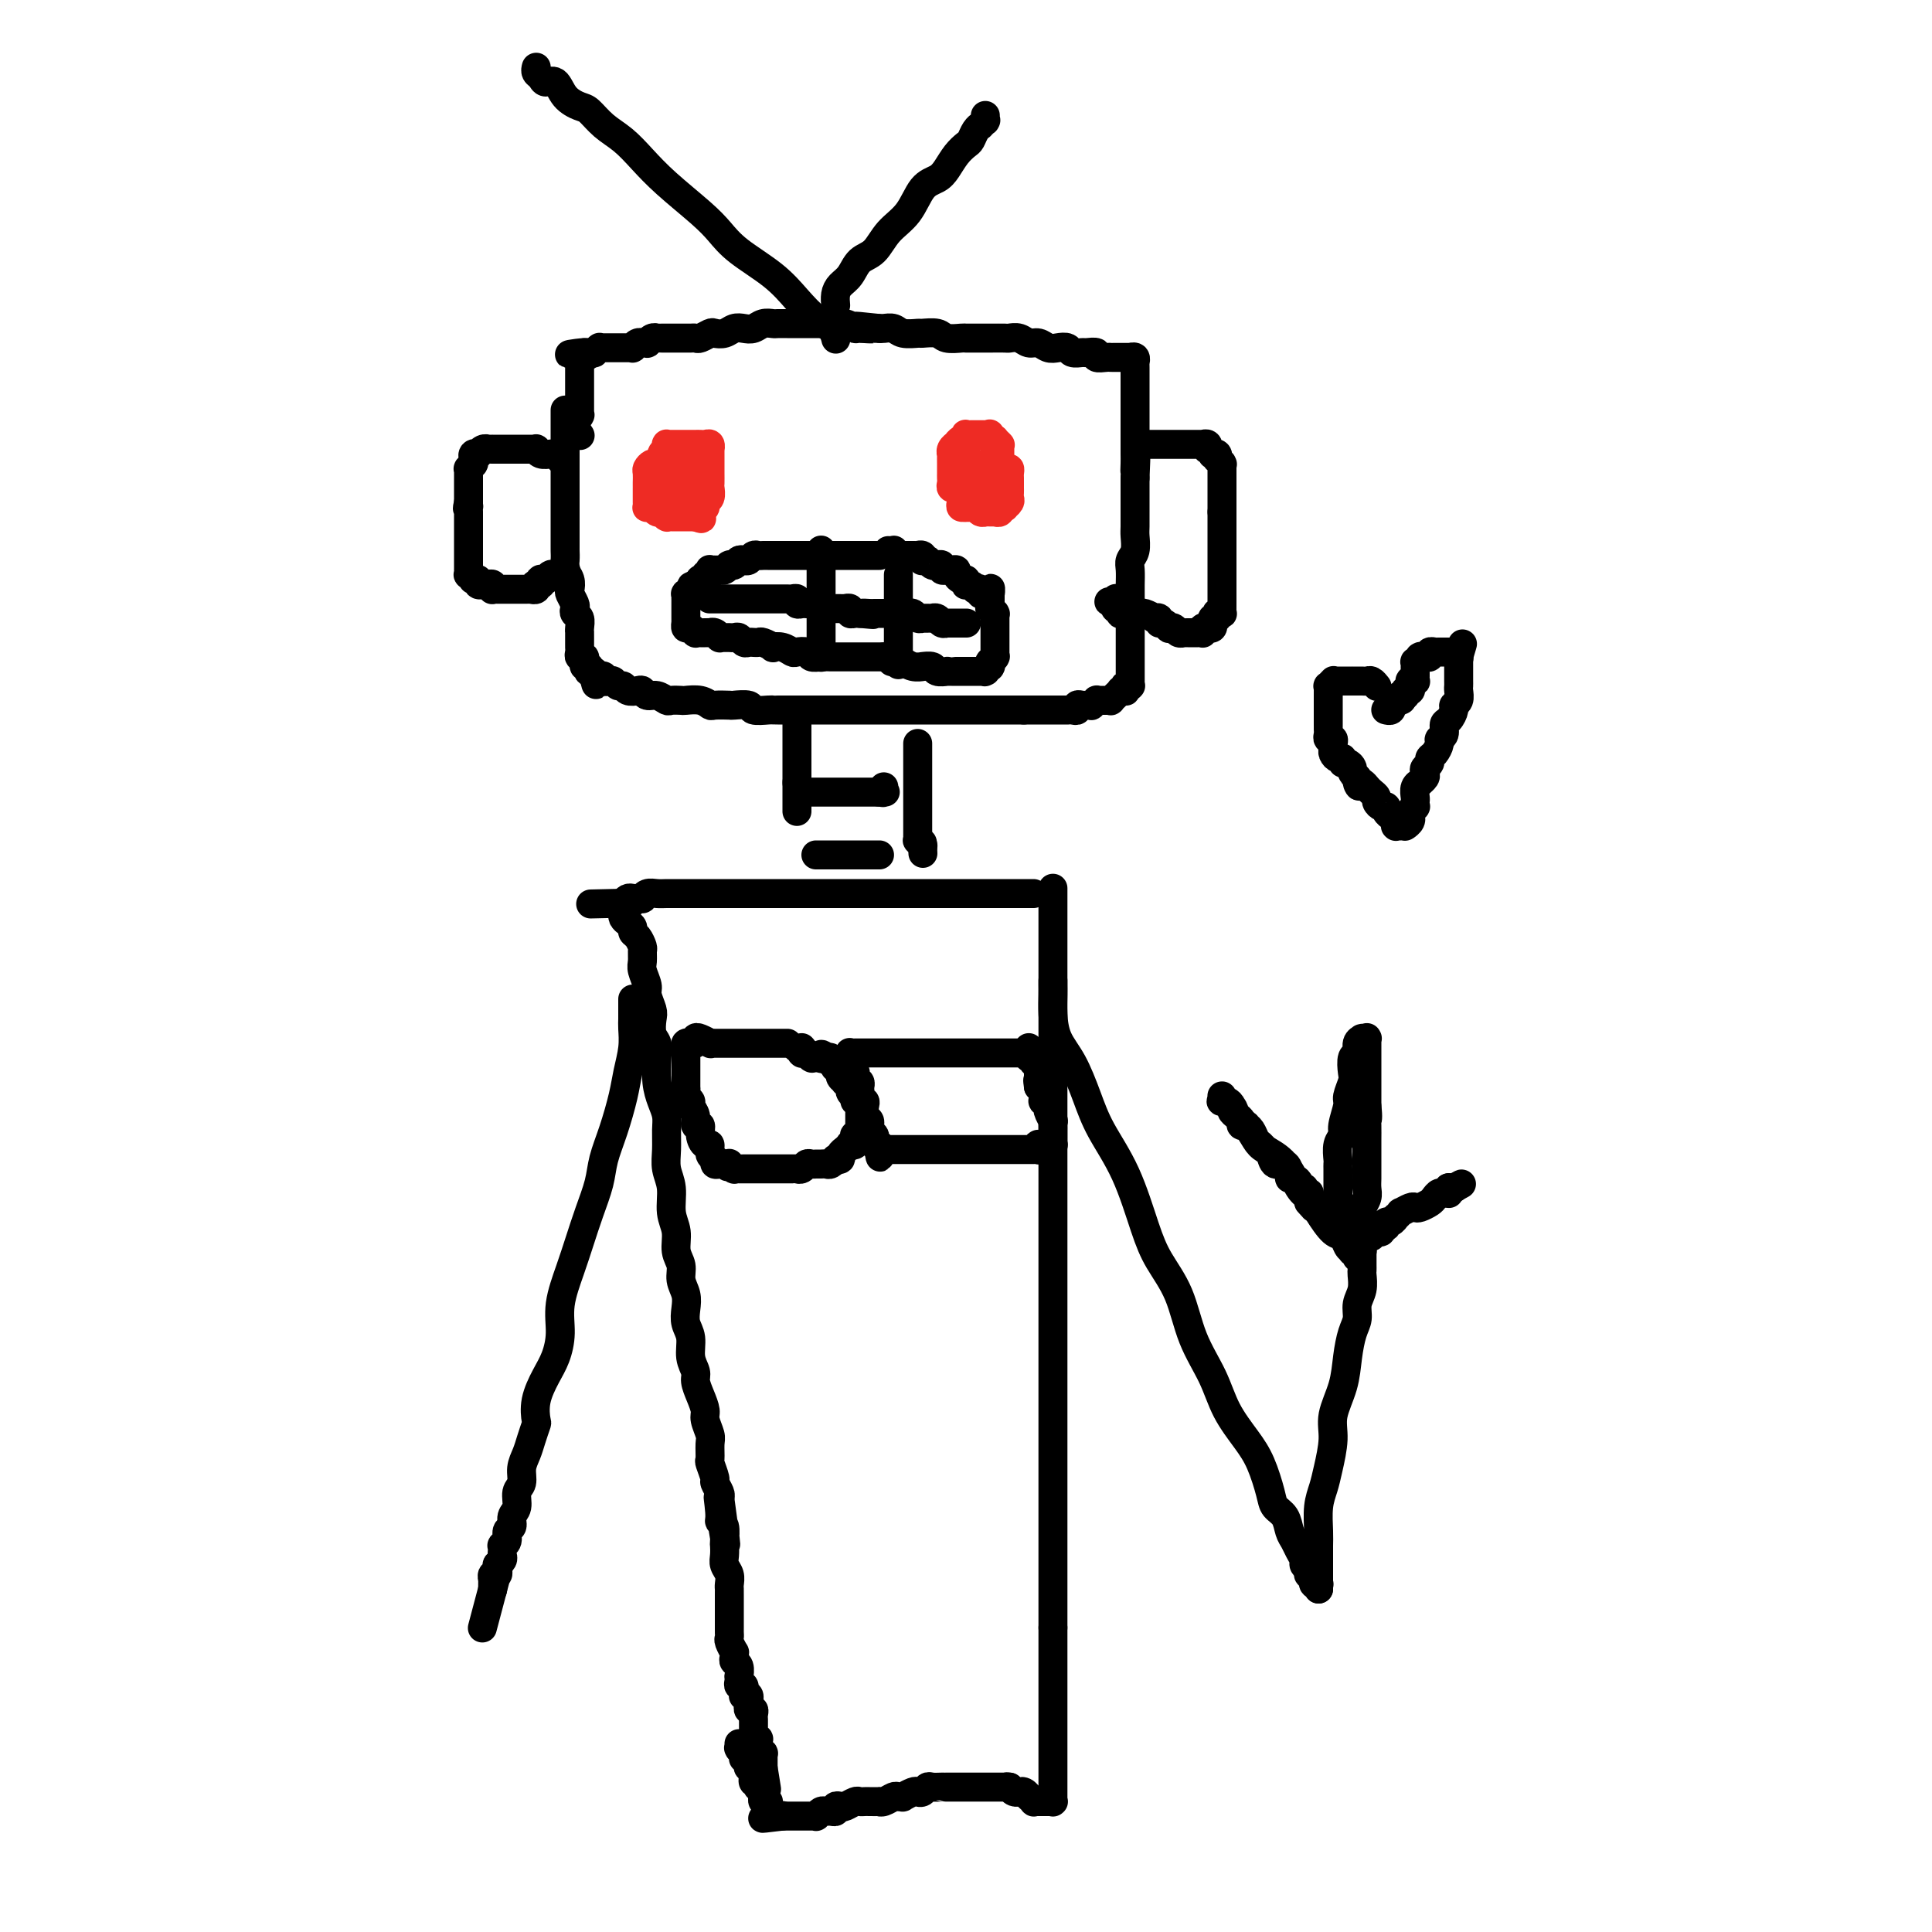 <svg viewBox='0 0 400 400' version='1.1' xmlns='http://www.w3.org/2000/svg' xmlns:xlink='http://www.w3.org/1999/xlink'><g fill='none' stroke='rgb(0,0,0)' stroke-width='6' stroke-linecap='round' stroke-linejoin='round'><path d='M117,85c0.000,-0.091 0.000,-0.181 0,0c-0.000,0.181 -0.000,0.634 0,1c0.000,0.366 0.000,0.646 0,1c-0.000,0.354 -0.000,0.782 0,1c0.000,0.218 0.000,0.228 0,1c-0.000,0.772 -0.000,2.308 0,3c0.000,0.692 0.000,0.542 0,1c-0.000,0.458 -0.000,1.526 0,2c0.000,0.474 0.000,0.353 0,1c-0.000,0.647 -0.000,2.060 0,3c0.000,0.940 0.000,1.407 0,2c-0.000,0.593 -0.000,1.313 0,2c0.000,0.687 0.000,1.340 0,2c-0.000,0.660 -0.000,1.328 0,2c0.000,0.672 0.000,1.349 0,2c-0.000,0.651 -0.001,1.277 0,2c0.001,0.723 0.004,1.544 0,2c-0.004,0.456 -0.015,0.546 0,1c0.015,0.454 0.056,1.272 0,2c-0.056,0.728 -0.207,1.365 0,2c0.207,0.635 0.774,1.269 1,2c0.226,0.731 0.112,1.558 0,2c-0.112,0.442 -0.222,0.499 0,1c0.222,0.501 0.778,1.447 1,2c0.222,0.553 0.112,0.712 0,1c-0.112,0.288 -0.226,0.703 0,1c0.226,0.297 0.793,0.475 1,1c0.207,0.525 0.056,1.398 0,2c-0.056,0.602 -0.015,0.935 0,1c0.015,0.065 0.004,-0.138 0,0c-0.004,0.138 -0.002,0.615 0,1c0.002,0.385 0.004,0.676 0,1c-0.004,0.324 -0.015,0.679 0,1c0.015,0.321 0.057,0.607 0,1c-0.057,0.393 -0.212,0.894 0,1c0.212,0.106 0.793,-0.183 1,0c0.207,0.183 0.042,0.837 0,1c-0.042,0.163 0.040,-0.166 0,0c-0.040,0.166 -0.203,0.828 0,1c0.203,0.172 0.773,-0.147 1,0c0.227,0.147 0.112,0.761 0,1c-0.112,0.239 -0.223,0.103 0,0c0.223,-0.103 0.778,-0.172 1,0c0.222,0.172 0.111,0.586 0,1'/><path d='M123,140c0.869,3.403 0.041,0.911 0,0c-0.041,-0.911 0.706,-0.240 1,0c0.294,0.240 0.134,0.051 0,0c-0.134,-0.051 -0.243,0.038 0,0c0.243,-0.038 0.839,-0.202 1,0c0.161,0.202 -0.111,0.771 0,1c0.111,0.229 0.606,0.118 1,0c0.394,-0.118 0.687,-0.241 1,0c0.313,0.241 0.647,0.848 1,1c0.353,0.152 0.724,-0.151 1,0c0.276,0.151 0.458,0.758 1,1c0.542,0.242 1.445,0.121 2,0c0.555,-0.121 0.763,-0.243 1,0c0.237,0.243 0.501,0.850 1,1c0.499,0.150 1.231,-0.156 2,0c0.769,0.156 1.574,0.773 2,1c0.426,0.227 0.471,0.065 1,0c0.529,-0.065 1.540,-0.031 2,0c0.460,0.031 0.369,0.061 1,0c0.631,-0.061 1.984,-0.212 3,0c1.016,0.212 1.695,0.788 2,1c0.305,0.212 0.237,0.061 1,0c0.763,-0.061 2.359,-0.030 3,0c0.641,0.030 0.329,0.061 1,0c0.671,-0.061 2.324,-0.212 3,0c0.676,0.212 0.373,0.789 1,1c0.627,0.211 2.184,0.057 3,0c0.816,-0.057 0.890,-0.015 1,0c0.110,0.015 0.256,0.004 1,0c0.744,-0.004 2.087,-0.001 3,0c0.913,0.001 1.397,0.000 2,0c0.603,-0.000 1.327,-0.000 2,0c0.673,0.000 1.296,0.000 2,0c0.704,-0.000 1.488,-0.000 2,0c0.512,0.000 0.752,0.000 1,0c0.248,-0.000 0.504,-0.000 1,0c0.496,0.000 1.231,0.000 2,0c0.769,-0.000 1.571,-0.000 2,0c0.429,0.000 0.486,0.000 1,0c0.514,-0.000 1.485,-0.000 2,0c0.515,0.000 0.574,0.000 1,0c0.426,-0.000 1.218,-0.000 2,0c0.782,0.000 1.553,0.000 2,0c0.447,-0.000 0.571,-0.000 1,0c0.429,0.000 1.165,0.000 2,0c0.835,-0.000 1.771,-0.000 2,0c0.229,0.000 -0.247,0.000 0,0c0.247,-0.000 1.217,-0.000 2,0c0.783,0.000 1.378,0.000 2,0c0.622,0.000 1.270,0.000 2,0c0.730,0.000 1.544,0.000 2,0c0.456,0.000 0.556,0.000 1,0c0.444,0.000 1.232,0.000 2,0c0.768,0.000 1.515,0.000 2,0c0.485,0.000 0.708,0.000 1,0c0.292,0.000 0.652,0.000 1,0c0.348,0.000 0.685,0.000 1,0c0.315,0.000 0.609,0.000 1,0c0.391,0.000 0.878,0.000 1,0c0.122,0.000 -0.122,0.000 0,0c0.122,0.000 0.610,0.000 1,0c0.390,0.000 0.683,0.000 1,0c0.317,0.000 0.659,0.000 1,0'/><path d='M212,147c8.434,-0.000 3.019,-0.000 1,0c-2.019,0.000 -0.642,0.000 0,0c0.642,-0.000 0.550,-0.000 1,0c0.450,0.000 1.443,0.000 2,0c0.557,-0.000 0.679,-0.000 1,0c0.321,0.000 0.842,0.000 1,0c0.158,-0.000 -0.046,-0.000 0,0c0.046,0.000 0.342,0.001 1,0c0.658,-0.001 1.678,-0.004 2,0c0.322,0.004 -0.054,0.015 0,0c0.054,-0.015 0.539,-0.057 1,0c0.461,0.057 0.898,0.211 1,0c0.102,-0.211 -0.131,-0.788 0,-1c0.131,-0.212 0.628,-0.061 1,0c0.372,0.061 0.621,0.030 1,0c0.379,-0.030 0.889,-0.061 1,0c0.111,0.061 -0.178,0.212 0,0c0.178,-0.212 0.822,-0.789 1,-1c0.178,-0.211 -0.111,-0.055 0,0c0.111,0.055 0.622,0.011 1,0c0.378,-0.011 0.623,0.011 1,0c0.377,-0.011 0.886,-0.056 1,0c0.114,0.056 -0.167,0.212 0,0c0.167,-0.212 0.781,-0.793 1,-1c0.219,-0.207 0.044,-0.041 0,0c-0.044,0.041 0.045,-0.042 0,0c-0.045,0.042 -0.222,0.208 0,0c0.222,-0.208 0.844,-0.792 1,-1c0.156,-0.208 -0.155,-0.042 0,0c0.155,0.042 0.777,-0.041 1,0c0.223,0.041 0.046,0.207 0,0c-0.046,-0.207 0.040,-0.786 0,-1c-0.040,-0.214 -0.207,-0.061 0,0c0.207,0.061 0.788,0.031 1,0c0.212,-0.031 0.057,-0.065 0,0c-0.057,0.065 -0.015,0.227 0,0c0.015,-0.227 0.004,-0.845 0,-1c-0.004,-0.155 -0.001,0.152 0,0c0.001,-0.152 0.000,-0.762 0,-1c-0.000,-0.238 -0.000,-0.106 0,0c0.000,0.106 0.000,0.184 0,0c-0.000,-0.184 -0.000,-0.629 0,-1c0.000,-0.371 0.000,-0.667 0,-1c-0.000,-0.333 -0.000,-0.703 0,-1c0.000,-0.297 -0.000,-0.521 0,-1c0.000,-0.479 0.000,-1.213 0,-2c-0.000,-0.787 -0.000,-1.628 0,-2c0.000,-0.372 0.000,-0.274 0,-1c-0.000,-0.726 -0.000,-2.277 0,-3c0.000,-0.723 0.000,-0.620 0,-1c-0.000,-0.380 -0.001,-1.243 0,-2c0.001,-0.757 0.004,-1.409 0,-2c-0.004,-0.591 -0.015,-1.121 0,-2c0.015,-0.879 0.057,-2.107 0,-3c-0.057,-0.893 -0.211,-1.451 0,-2c0.211,-0.549 0.789,-1.091 1,-2c0.211,-0.909 0.057,-2.187 0,-3c-0.057,-0.813 -0.015,-1.163 0,-2c0.015,-0.837 0.004,-2.163 0,-3c-0.004,-0.837 -0.001,-1.187 0,-2c0.001,-0.813 0.000,-2.089 0,-3c-0.000,-0.911 -0.000,-1.455 0,-2'/><path d='M235,99c0.309,-7.068 0.083,-3.238 0,-2c-0.083,1.238 -0.022,-0.116 0,-1c0.022,-0.884 0.006,-1.298 0,-2c-0.006,-0.702 -0.002,-1.694 0,-2c0.002,-0.306 0.000,0.073 0,0c-0.000,-0.073 -0.000,-0.598 0,-1c0.000,-0.402 0.000,-0.681 0,-1c-0.000,-0.319 -0.000,-0.677 0,-1c0.000,-0.323 0.000,-0.611 0,-1c-0.000,-0.389 -0.000,-0.877 0,-1c0.000,-0.123 0.000,0.121 0,0c-0.000,-0.121 -0.000,-0.606 0,-1c0.000,-0.394 0.000,-0.697 0,-1c-0.000,-0.303 -0.000,-0.606 0,-1c0.000,-0.394 -0.000,-0.879 0,-1c0.000,-0.121 0.000,0.121 0,0c-0.000,-0.121 -0.000,-0.606 0,-1c0.000,-0.394 0.000,-0.698 0,-1c-0.000,-0.302 -0.000,-0.602 0,-1c0.000,-0.398 0.000,-0.894 0,-1c-0.000,-0.106 -0.000,0.179 0,0c0.000,-0.179 0.000,-0.823 0,-1c-0.000,-0.177 -0.000,0.111 0,0c0.000,-0.111 0.001,-0.622 0,-1c-0.001,-0.378 -0.004,-0.623 0,-1c0.004,-0.377 0.015,-0.886 0,-1c-0.015,-0.114 -0.055,0.165 0,0c0.055,-0.165 0.207,-0.776 0,-1c-0.207,-0.224 -0.773,-0.060 -1,0c-0.227,0.060 -0.116,0.016 0,0c0.116,-0.016 0.237,-0.004 0,0c-0.237,0.004 -0.833,0.001 -1,0c-0.167,-0.001 0.096,-0.000 0,0c-0.096,0.000 -0.549,-0.000 -1,0c-0.451,0.000 -0.899,0.001 -1,0c-0.101,-0.001 0.147,-0.004 0,0c-0.147,0.004 -0.687,0.015 -1,0c-0.313,-0.015 -0.397,-0.057 -1,0c-0.603,0.057 -1.724,0.212 -2,0c-0.276,-0.212 0.292,-0.793 0,-1c-0.292,-0.207 -1.443,-0.042 -2,0c-0.557,0.042 -0.519,-0.040 -1,0c-0.481,0.040 -1.480,0.203 -2,0c-0.520,-0.203 -0.562,-0.771 -1,-1c-0.438,-0.229 -1.272,-0.118 -2,0c-0.728,0.118 -1.351,0.242 -2,0c-0.649,-0.242 -1.324,-0.849 -2,-1c-0.676,-0.151 -1.353,0.156 -2,0c-0.647,-0.156 -1.265,-0.774 -2,-1c-0.735,-0.226 -1.588,-0.061 -2,0c-0.412,0.061 -0.385,0.016 -1,0c-0.615,-0.016 -1.874,-0.003 -3,0c-1.126,0.003 -2.121,-0.003 -3,0c-0.879,0.003 -1.644,0.015 -2,0c-0.356,-0.015 -0.303,-0.057 -1,0c-0.697,0.057 -2.144,0.212 -3,0c-0.856,-0.212 -1.121,-0.793 -2,-1c-0.879,-0.207 -2.372,-0.041 -3,0c-0.628,0.041 -0.392,-0.041 -1,0c-0.608,0.041 -2.060,0.207 -3,0c-0.940,-0.207 -1.369,-0.786 -2,-1c-0.631,-0.214 -1.466,-0.061 -2,0c-0.534,0.061 -0.767,0.031 -1,0'/><path d='M182,68c-8.541,-0.924 -3.393,-0.233 -2,0c1.393,0.233 -0.970,0.010 -2,0c-1.030,-0.010 -0.728,0.193 -1,0c-0.272,-0.193 -1.119,-0.784 -2,-1c-0.881,-0.216 -1.795,-0.058 -2,0c-0.205,0.058 0.301,0.016 0,0c-0.301,-0.016 -1.408,-0.004 -2,0c-0.592,0.004 -0.670,0.001 -1,0c-0.330,-0.001 -0.914,-0.000 -1,0c-0.086,0.000 0.325,0.000 0,0c-0.325,-0.000 -1.386,-0.000 -2,0c-0.614,0.000 -0.779,0.000 -1,0c-0.221,-0.000 -0.496,-0.001 -1,0c-0.504,0.001 -1.237,0.004 -2,0c-0.763,-0.004 -1.555,-0.015 -2,0c-0.445,0.015 -0.542,0.056 -1,0c-0.458,-0.056 -1.277,-0.207 -2,0c-0.723,0.207 -1.349,0.774 -2,1c-0.651,0.226 -1.325,0.112 -2,0c-0.675,-0.112 -1.350,-0.222 -2,0c-0.650,0.222 -1.273,0.778 -2,1c-0.727,0.222 -1.557,0.112 -2,0c-0.443,-0.112 -0.500,-0.226 -1,0c-0.500,0.226 -1.443,0.793 -2,1c-0.557,0.207 -0.726,0.056 -1,0c-0.274,-0.056 -0.652,-0.015 -1,0c-0.348,0.015 -0.667,0.004 -1,0c-0.333,-0.004 -0.682,-0.001 -1,0c-0.318,0.001 -0.606,0.000 -1,0c-0.394,-0.000 -0.893,-0.000 -1,0c-0.107,0.000 0.178,-0.000 0,0c-0.178,0.000 -0.817,0.000 -1,0c-0.183,-0.000 0.092,-0.001 0,0c-0.092,0.001 -0.551,0.004 -1,0c-0.449,-0.004 -0.890,-0.015 -1,0c-0.110,0.015 0.110,0.057 0,0c-0.110,-0.057 -0.551,-0.211 -1,0c-0.449,0.211 -0.905,0.789 -1,1c-0.095,0.211 0.171,0.057 0,0c-0.171,-0.057 -0.781,-0.016 -1,0c-0.219,0.016 -0.049,0.008 0,0c0.049,-0.008 -0.025,-0.016 0,0c0.025,0.016 0.148,0.057 0,0c-0.148,-0.057 -0.565,-0.211 -1,0c-0.435,0.211 -0.886,0.789 -1,1c-0.114,0.211 0.110,0.057 0,0c-0.110,-0.057 -0.555,-0.015 -1,0c-0.445,0.015 -0.889,0.004 -1,0c-0.111,-0.004 0.111,-0.001 0,0c-0.111,0.001 -0.556,0.000 -1,0c-0.444,-0.000 -0.889,-0.000 -1,0c-0.111,0.000 0.110,-0.000 0,0c-0.110,0.000 -0.552,0.000 -1,0c-0.448,-0.000 -0.904,-0.001 -1,0c-0.096,0.001 0.166,0.004 0,0c-0.166,-0.004 -0.761,-0.015 -1,0c-0.239,0.015 -0.120,0.057 0,0c0.120,-0.057 0.243,-0.211 0,0c-0.243,0.211 -0.852,0.789 -1,1c-0.148,0.211 0.167,0.057 0,0c-0.167,-0.057 -0.814,-0.015 -1,0c-0.186,0.015 0.090,0.004 0,0c-0.090,-0.004 -0.545,-0.002 -1,0'/><path d='M121,73c-6.050,0.868 -1.674,0.036 0,0c1.674,-0.036 0.645,0.722 0,1c-0.645,0.278 -0.905,0.075 -1,0c-0.095,-0.075 -0.026,-0.021 0,0c0.026,0.021 0.007,0.010 0,0c-0.007,-0.010 -0.002,-0.018 0,0c0.002,0.018 0.000,0.061 0,0c-0.000,-0.061 -0.000,-0.226 0,0c0.000,0.226 0.000,0.844 0,1c-0.000,0.156 -0.000,-0.150 0,0c0.000,0.150 0.000,0.757 0,1c-0.000,0.243 -0.000,0.122 0,0c0.000,-0.122 0.000,-0.244 0,0c-0.000,0.244 -0.000,0.854 0,1c0.000,0.146 0.000,-0.171 0,0c-0.000,0.171 -0.000,0.831 0,1c0.000,0.169 0.000,-0.152 0,0c-0.000,0.152 -0.000,0.777 0,1c0.000,0.223 0.000,0.045 0,0c-0.000,-0.045 -0.000,0.044 0,0c0.000,-0.044 0.000,-0.222 0,0c-0.000,0.222 -0.000,0.843 0,1c0.000,0.157 0.000,-0.150 0,0c-0.000,0.150 -0.000,0.758 0,1c0.000,0.242 0.000,0.118 0,0c-0.000,-0.118 0.000,-0.229 0,0c0.000,0.229 0.000,0.797 0,1c0.000,0.203 -0.000,0.040 0,0c0.000,-0.040 0.000,0.042 0,0c-0.000,-0.042 -0.000,-0.207 0,0c0.000,0.207 0.000,0.788 0,1c-0.000,0.212 -0.000,0.057 0,0c0.000,-0.057 0.000,-0.016 0,0c-0.000,0.016 -0.000,0.008 0,0c0.000,-0.008 0.000,-0.016 0,0c-0.000,0.016 -0.000,0.056 0,0c0.000,-0.056 0.000,-0.207 0,0c-0.000,0.207 -0.000,0.774 0,1c0.000,0.226 0.000,0.113 0,0c-0.000,-0.113 -0.000,-0.226 0,0c0.000,0.226 0.000,0.792 0,1c-0.000,0.208 -0.000,0.060 0,0c0.000,-0.060 0.000,-0.030 0,0c-0.000,0.030 -0.000,0.061 0,0c0.000,-0.061 0.000,-0.212 0,0c-0.000,0.212 -0.000,0.789 0,1c0.000,0.211 0.001,0.055 0,0c-0.001,-0.055 -0.004,-0.011 0,0c0.004,0.011 0.015,-0.011 0,0c-0.015,0.011 -0.057,0.056 0,0c0.057,-0.056 0.211,-0.211 0,0c-0.211,0.211 -0.789,0.789 -1,1c-0.211,0.211 -0.057,0.057 0,0c0.057,-0.057 0.015,-0.015 0,0c-0.015,0.015 -0.004,0.004 0,0c0.004,-0.004 0.001,-0.001 0,0c-0.001,0.001 -0.001,0.001 0,0'/><path d='M119,87c-0.293,2.137 -0.027,0.480 0,0c0.027,-0.480 -0.185,0.217 0,1c0.185,0.783 0.767,1.652 1,2c0.233,0.348 0.116,0.174 0,0'/><path d='M116,95c-0.032,0.113 -0.063,0.226 0,0c0.063,-0.226 0.221,-0.792 0,-1c-0.221,-0.208 -0.820,-0.060 -1,0c-0.180,0.060 0.058,0.030 0,0c-0.058,-0.030 -0.411,-0.061 -1,0c-0.589,0.061 -1.415,0.212 -2,0c-0.585,-0.212 -0.930,-0.789 -1,-1c-0.070,-0.211 0.136,-0.057 0,0c-0.136,0.057 -0.614,0.015 -1,0c-0.386,-0.015 -0.682,-0.004 -1,0c-0.318,0.004 -0.659,0.001 -1,0c-0.341,-0.001 -0.683,-0.000 -1,0c-0.317,0.000 -0.611,0.000 -1,0c-0.389,-0.000 -0.874,-0.000 -1,0c-0.126,0.000 0.106,0.000 0,0c-0.106,-0.000 -0.551,-0.000 -1,0c-0.449,0.000 -0.904,0.000 -1,0c-0.096,-0.000 0.166,-0.000 0,0c-0.166,0.000 -0.762,0.000 -1,0c-0.238,-0.000 -0.119,-0.001 0,0c0.119,0.001 0.238,0.004 0,0c-0.238,-0.004 -0.833,-0.015 -1,0c-0.167,0.015 0.095,0.055 0,0c-0.095,-0.055 -0.547,-0.207 -1,0c-0.453,0.207 -0.906,0.772 -1,1c-0.094,0.228 0.171,0.117 0,0c-0.171,-0.117 -0.778,-0.242 -1,0c-0.222,0.242 -0.060,0.850 0,1c0.060,0.150 0.017,-0.157 0,0c-0.017,0.157 -0.008,0.778 0,1c0.008,0.222 0.016,0.045 0,0c-0.016,-0.045 -0.057,0.043 0,0c0.057,-0.043 0.211,-0.218 0,0c-0.211,0.218 -0.789,0.828 -1,1c-0.211,0.172 -0.057,-0.095 0,0c0.057,0.095 0.015,0.551 0,1c-0.015,0.449 -0.004,0.890 0,1c0.004,0.110 0.001,-0.111 0,0c-0.001,0.111 -0.000,0.555 0,1c0.000,0.445 0.000,0.893 0,1c-0.000,0.107 -0.000,-0.126 0,0c0.000,0.126 0.000,0.611 0,1c-0.000,0.389 -0.000,0.683 0,1c0.000,0.317 0.000,0.659 0,1'/><path d='M97,104c-0.464,1.941 -0.124,1.294 0,1c0.124,-0.294 0.033,-0.233 0,0c-0.033,0.233 -0.009,0.640 0,1c0.009,0.360 0.002,0.673 0,1c-0.002,0.327 -0.001,0.668 0,1c0.001,0.332 0.000,0.653 0,1c-0.000,0.347 -0.000,0.718 0,1c0.000,0.282 0.000,0.475 0,1c-0.000,0.525 -0.000,1.383 0,2c0.000,0.617 -0.000,0.992 0,1c0.000,0.008 0.000,-0.351 0,0c-0.000,0.351 -0.000,1.414 0,2c0.000,0.586 0.000,0.697 0,1c-0.000,0.303 -0.001,0.798 0,1c0.001,0.202 0.004,0.110 0,0c-0.004,-0.110 -0.015,-0.240 0,0c0.015,0.240 0.057,0.849 0,1c-0.057,0.151 -0.211,-0.156 0,0c0.211,0.156 0.788,0.774 1,1c0.212,0.226 0.061,0.060 0,0c-0.061,-0.060 -0.032,-0.012 0,0c0.032,0.012 0.065,-0.011 0,0c-0.065,0.011 -0.229,0.055 0,0c0.229,-0.055 0.850,-0.211 1,0c0.150,0.211 -0.170,0.789 0,1c0.170,0.211 0.829,0.057 1,0c0.171,-0.057 -0.147,-0.016 0,0c0.147,0.016 0.758,0.008 1,0c0.242,-0.008 0.116,-0.016 0,0c-0.116,0.016 -0.223,0.057 0,0c0.223,-0.057 0.777,-0.211 1,0c0.223,0.211 0.116,0.789 0,1c-0.116,0.211 -0.241,0.057 0,0c0.241,-0.057 0.848,-0.015 1,0c0.152,0.015 -0.151,0.004 0,0c0.151,-0.004 0.758,-0.001 1,0c0.242,0.001 0.120,0.000 0,0c-0.120,-0.000 -0.239,-0.000 0,0c0.239,0.000 0.834,0.000 1,0c0.166,-0.000 -0.099,-0.000 0,0c0.099,0.000 0.562,0.000 1,0c0.438,-0.000 0.852,-0.000 1,0c0.148,0.000 0.030,0.000 0,0c-0.030,-0.000 0.029,-0.000 0,0c-0.029,0.000 -0.147,0.000 0,0c0.147,-0.000 0.560,-0.000 1,0c0.440,0.000 0.906,0.001 1,0c0.094,-0.001 -0.185,-0.004 0,0c0.185,0.004 0.833,0.015 1,0c0.167,-0.015 -0.148,-0.056 0,0c0.148,0.056 0.758,0.207 1,0c0.242,-0.207 0.116,-0.773 0,-1c-0.116,-0.227 -0.223,-0.114 0,0c0.223,0.114 0.777,0.228 1,0c0.223,-0.228 0.116,-0.797 0,-1c-0.116,-0.203 -0.241,-0.040 0,0c0.241,0.040 0.848,-0.042 1,0c0.152,0.042 -0.152,0.207 0,0c0.152,-0.207 0.759,-0.788 1,-1c0.241,-0.212 0.116,-0.057 0,0c-0.116,0.057 -0.224,0.015 0,0c0.224,-0.015 0.778,-0.004 1,0c0.222,0.004 0.111,0.002 0,0'/><path d='M115,119c2.702,-0.309 1.456,-0.083 1,0c-0.456,0.083 -0.122,0.022 0,0c0.122,-0.022 0.032,-0.005 0,0c-0.032,0.005 -0.005,-0.002 0,0c0.005,0.002 -0.013,0.014 0,0c0.013,-0.014 0.055,-0.055 0,0c-0.055,0.055 -0.207,0.207 0,0c0.207,-0.207 0.773,-0.773 1,-1c0.227,-0.227 0.113,-0.113 0,0'/><path d='M237,92c0.025,0.000 0.049,0.000 0,0c-0.049,-0.000 -0.172,-0.000 0,0c0.172,0.000 0.637,0.000 1,0c0.363,-0.000 0.622,-0.000 1,0c0.378,0.000 0.875,0.000 1,0c0.125,-0.000 -0.121,-0.000 0,0c0.121,0.000 0.611,0.000 1,0c0.389,-0.000 0.679,-0.000 1,0c0.321,0.000 0.673,0.000 1,0c0.327,-0.000 0.627,-0.000 1,0c0.373,0.000 0.817,0.000 1,0c0.183,-0.000 0.106,-0.000 0,0c-0.106,0.000 -0.239,0.000 0,0c0.239,-0.000 0.852,-0.000 1,0c0.148,0.000 -0.167,0.000 0,0c0.167,-0.000 0.815,-0.000 1,0c0.185,0.000 -0.095,0.000 0,0c0.095,-0.000 0.565,-0.001 1,0c0.435,0.001 0.835,0.004 1,0c0.165,-0.004 0.096,-0.016 0,0c-0.096,0.016 -0.218,0.061 0,0c0.218,-0.061 0.775,-0.226 1,0c0.225,0.226 0.116,0.844 0,1c-0.116,0.156 -0.241,-0.150 0,0c0.241,0.150 0.848,0.757 1,1c0.152,0.243 -0.152,0.121 0,0c0.152,-0.121 0.759,-0.242 1,0c0.241,0.242 0.117,0.849 0,1c-0.117,0.151 -0.228,-0.152 0,0c0.228,0.152 0.793,0.758 1,1c0.207,0.242 0.055,0.120 0,0c-0.055,-0.120 -0.015,-0.240 0,0c0.015,0.240 0.004,0.838 0,1c-0.004,0.162 -0.001,-0.111 0,0c0.001,0.111 0.000,0.607 0,1c-0.000,0.393 -0.000,0.682 0,1c0.000,0.318 0.000,0.666 0,1c-0.000,0.334 -0.000,0.653 0,1c0.000,0.347 0.000,0.722 0,1c-0.000,0.278 -0.000,0.459 0,1c0.000,0.541 0.000,1.440 0,2c-0.000,0.560 -0.000,0.780 0,1'/><path d='M253,106c0.000,1.676 0.000,0.867 0,1c-0.000,0.133 -0.000,1.209 0,2c0.000,0.791 0.000,1.296 0,2c-0.000,0.704 -0.000,1.606 0,2c0.000,0.394 0.000,0.280 0,1c-0.000,0.720 -0.000,2.273 0,3c0.000,0.727 0.000,0.629 0,1c-0.000,0.371 -0.000,1.213 0,2c0.000,0.787 0.000,1.520 0,2c-0.000,0.480 -0.000,0.707 0,1c0.000,0.293 0.001,0.653 0,1c-0.001,0.347 -0.004,0.682 0,1c0.004,0.318 0.015,0.620 0,1c-0.015,0.380 -0.056,0.838 0,1c0.056,0.162 0.207,0.028 0,0c-0.207,-0.028 -0.773,0.049 -1,0c-0.227,-0.049 -0.114,-0.224 0,0c0.114,0.224 0.228,0.849 0,1c-0.228,0.151 -0.797,-0.170 -1,0c-0.203,0.170 -0.039,0.830 0,1c0.039,0.170 -0.046,-0.152 0,0c0.046,0.152 0.223,0.776 0,1c-0.223,0.224 -0.845,0.046 -1,0c-0.155,-0.046 0.156,0.040 0,0c-0.156,-0.040 -0.778,-0.207 -1,0c-0.222,0.207 -0.045,0.788 0,1c0.045,0.212 -0.043,0.057 0,0c0.043,-0.057 0.218,-0.015 0,0c-0.218,0.015 -0.828,0.004 -1,0c-0.172,-0.004 0.093,-0.001 0,0c-0.093,0.001 -0.546,0.000 -1,0c-0.454,-0.000 -0.909,0.001 -1,0c-0.091,-0.001 0.183,-0.004 0,0c-0.183,0.004 -0.824,0.015 -1,0c-0.176,-0.015 0.111,-0.055 0,0c-0.111,0.055 -0.621,0.207 -1,0c-0.379,-0.207 -0.627,-0.772 -1,-1c-0.373,-0.228 -0.869,-0.117 -1,0c-0.131,0.117 0.104,0.241 0,0c-0.104,-0.241 -0.548,-0.848 -1,-1c-0.452,-0.152 -0.912,0.152 -1,0c-0.088,-0.152 0.197,-0.759 0,-1c-0.197,-0.241 -0.875,-0.117 -1,0c-0.125,0.117 0.302,0.228 0,0c-0.302,-0.228 -1.334,-0.793 -2,-1c-0.666,-0.207 -0.967,-0.055 -1,0c-0.033,0.055 0.203,0.015 0,0c-0.203,-0.015 -0.843,-0.004 -1,0c-0.157,0.004 0.169,0.001 0,0c-0.169,-0.001 -0.834,-0.001 -1,0c-0.166,0.001 0.166,0.001 0,0c-0.166,-0.001 -0.829,-0.004 -1,0c-0.171,0.004 0.151,0.015 0,0c-0.151,-0.015 -0.776,-0.057 -1,0c-0.224,0.057 -0.046,0.211 0,0c0.046,-0.211 -0.040,-0.788 0,-1c0.040,-0.212 0.207,-0.061 0,0c-0.207,0.061 -0.787,0.030 -1,0c-0.213,-0.030 -0.057,-0.060 0,0c0.057,0.060 0.015,0.208 0,0c-0.015,-0.208 -0.004,-0.774 0,-1c0.004,-0.226 0.002,-0.113 0,0'/><path d='M231,125c-2.785,-0.790 -0.746,-0.264 0,0c0.746,0.264 0.200,0.267 0,0c-0.200,-0.267 -0.054,-0.803 0,-1c0.054,-0.197 0.015,-0.056 0,0c-0.015,0.056 -0.008,0.028 0,0'/><path d='M173,70c0.047,0.190 0.095,0.380 0,0c-0.095,-0.380 -0.332,-1.329 -1,-2c-0.668,-0.671 -1.767,-1.064 -3,-2c-1.233,-0.936 -2.598,-2.415 -4,-4c-1.402,-1.585 -2.839,-3.277 -5,-5c-2.161,-1.723 -5.046,-3.479 -7,-5c-1.954,-1.521 -2.976,-2.809 -4,-4c-1.024,-1.191 -2.048,-2.285 -4,-4c-1.952,-1.715 -4.830,-4.050 -7,-6c-2.170,-1.950 -3.630,-3.516 -5,-5c-1.370,-1.484 -2.650,-2.885 -4,-4c-1.350,-1.115 -2.770,-1.942 -4,-3c-1.230,-1.058 -2.270,-2.345 -3,-3c-0.730,-0.655 -1.151,-0.676 -2,-1c-0.849,-0.324 -2.126,-0.951 -3,-2c-0.874,-1.049 -1.344,-2.519 -2,-3c-0.656,-0.481 -1.496,0.029 -2,0c-0.504,-0.029 -0.671,-0.596 -1,-1c-0.329,-0.404 -0.820,-0.644 -1,-1c-0.180,-0.356 -0.048,-0.827 0,-1c0.048,-0.173 0.013,-0.046 0,0c-0.013,0.046 -0.003,0.012 0,0c0.003,-0.012 0.001,-0.003 0,0c-0.001,0.003 -0.000,0.001 0,0c0.000,-0.001 0.000,-0.000 0,0'/><path d='M173,63c0.017,0.176 0.034,0.352 0,0c-0.034,-0.352 -0.119,-1.233 0,-2c0.119,-0.767 0.442,-1.419 1,-2c0.558,-0.581 1.349,-1.091 2,-2c0.651,-0.909 1.160,-2.219 2,-3c0.840,-0.781 2.010,-1.035 3,-2c0.990,-0.965 1.798,-2.642 3,-4c1.202,-1.358 2.797,-2.398 4,-4c1.203,-1.602 2.014,-3.767 3,-5c0.986,-1.233 2.148,-1.534 3,-2c0.852,-0.466 1.394,-1.098 2,-2c0.606,-0.902 1.277,-2.074 2,-3c0.723,-0.926 1.499,-1.606 2,-2c0.501,-0.394 0.726,-0.502 1,-1c0.274,-0.498 0.595,-1.387 1,-2c0.405,-0.613 0.893,-0.949 1,-1c0.107,-0.051 -0.168,0.184 0,0c0.168,-0.184 0.777,-0.785 1,-1c0.223,-0.215 0.060,-0.044 0,0c-0.060,0.044 -0.016,-0.041 0,0c0.016,0.041 0.004,0.207 0,0c-0.004,-0.207 -0.001,-0.786 0,-1c0.001,-0.214 0.000,-0.061 0,0c-0.000,0.061 -0.000,0.031 0,0'/><path d='M165,150c0.000,0.022 0.000,0.043 0,0c0.000,-0.043 0.000,-0.151 0,0c0.000,0.151 0.000,0.562 0,1c0.000,0.438 0.000,0.905 0,1c0.000,0.095 0.000,-0.182 0,0c0.000,0.182 -0.000,0.822 0,1c0.000,0.178 0.000,-0.107 0,0c0.000,0.107 0.000,0.607 0,1c0.000,0.393 0.000,0.680 0,1c0.000,0.320 0.000,0.673 0,1c-0.000,0.327 0.000,0.626 0,1c0.000,0.374 0.000,0.822 0,1c0.000,0.178 0.000,0.086 0,0c0.000,-0.086 0.000,-0.168 0,0c0.000,0.168 0.000,0.585 0,1c0.000,0.415 0.000,0.829 0,1c0.000,0.171 0.000,0.099 0,0c0.000,-0.099 0.000,-0.224 0,0c0.000,0.224 0.000,0.796 0,1c0.000,0.204 0.000,0.041 0,0c0.000,-0.041 0.000,0.042 0,0c0.000,-0.042 0.000,-0.207 0,0c0.000,0.207 0.000,0.788 0,1c0.000,0.212 0.000,0.057 0,0c0.000,-0.057 0.000,-0.015 0,0c0.000,0.015 0.000,0.004 0,0c0.000,-0.004 0.000,-0.001 0,0c0.000,0.001 0.000,0.001 0,0'/><path d='M165,162c0.000,1.795 0.000,0.284 0,0c0.000,-0.284 0.000,0.660 0,1c0.000,0.340 0.000,0.077 0,0c0.000,-0.077 0.000,0.032 0,0c0.000,-0.032 -0.000,-0.206 0,0c0.000,0.206 0.000,0.791 0,1c0.000,0.209 0.000,0.042 0,0c0.000,-0.042 0.000,0.042 0,0c0.000,-0.042 0.000,-0.208 0,0c-0.000,0.208 0.000,0.792 0,1c0.000,0.208 0.000,0.042 0,0c0.000,-0.042 0.000,0.042 0,0c0.000,-0.042 0.000,-0.208 0,0c0.000,0.208 0.000,0.792 0,1c0.000,0.208 0.000,0.042 0,0c0.000,-0.042 0.000,0.041 0,0c0.000,-0.041 0.000,-0.207 0,0c0.000,0.207 0.000,0.788 0,1c0.000,0.212 0.000,0.057 0,0c0.000,-0.057 0.000,-0.016 0,0c0.000,0.016 0.000,0.008 0,0c0.000,-0.008 0.000,-0.016 0,0c0.000,0.016 0.000,0.056 0,0c0.000,-0.056 0.000,-0.207 0,0c0.000,0.207 0.000,0.774 0,1c0.000,0.226 0.000,0.113 0,0'/><path d='M190,154c0.000,-0.006 0.000,-0.013 0,0c0.000,0.013 0.000,0.045 0,0c0.000,-0.045 -0.000,-0.167 0,0c0.000,0.167 0.000,0.622 0,1c-0.000,0.378 -0.000,0.677 0,1c0.000,0.323 0.000,0.669 0,1c-0.000,0.331 -0.000,0.647 0,1c0.000,0.353 0.000,0.743 0,1c-0.000,0.257 -0.000,0.382 0,1c0.000,0.618 0.000,1.729 0,2c-0.000,0.271 -0.000,-0.297 0,0c0.000,0.297 0.000,1.459 0,2c-0.000,0.541 -0.000,0.459 0,1c0.000,0.541 0.000,1.704 0,2c-0.000,0.296 -0.000,-0.276 0,0c0.000,0.276 0.000,1.398 0,2c-0.000,0.602 -0.000,0.682 0,1c0.000,0.318 0.000,0.874 0,1c-0.000,0.126 -0.000,-0.178 0,0c0.000,0.178 0.000,0.836 0,1c-0.000,0.164 -0.001,-0.167 0,0c0.001,0.167 0.004,0.833 0,1c-0.004,0.167 -0.015,-0.166 0,0c0.015,0.166 0.057,0.829 0,1c-0.057,0.171 -0.211,-0.150 0,0c0.211,0.150 0.789,0.772 1,1c0.211,0.228 0.057,0.061 0,0c-0.057,-0.061 -0.015,-0.016 0,0c0.015,0.016 0.004,0.004 0,0c-0.004,-0.004 -0.001,-0.001 0,0c0.001,0.001 0.000,0.000 0,0c-0.000,-0.000 -0.000,-0.000 0,0'/><path d='M191,175c0.156,3.267 0.044,0.933 0,0c-0.044,-0.933 -0.022,-0.467 0,0'/><path d='M167,164c-0.006,0.000 -0.013,0.000 0,0c0.013,0.000 0.045,0.000 0,0c-0.045,-0.000 -0.167,0.000 0,0c0.167,0.000 0.622,0.000 1,0c0.378,0.000 0.679,0.000 1,0c0.321,0.000 0.663,-0.000 1,0c0.337,0.000 0.668,0.000 1,0c0.332,0.000 0.666,0.000 1,0c0.334,0.000 0.668,0.000 1,0c0.332,0.000 0.662,0.000 1,0c0.338,0.000 0.683,0.000 1,0c0.317,0.000 0.607,0.000 1,0c0.393,0.000 0.890,0.000 1,0c0.110,0.000 -0.167,0.000 0,0c0.167,0.000 0.777,0.000 1,0c0.223,0.000 0.060,-0.000 0,0c-0.060,0.000 -0.017,0.000 0,0c0.017,0.000 0.008,-0.000 0,0c-0.008,0.000 -0.016,0.000 0,0c0.016,0.000 0.057,-0.000 0,0c-0.057,0.000 -0.213,0.000 0,0c0.213,0.000 0.793,-0.000 1,0c0.207,0.000 0.041,0.000 0,0c-0.041,0.000 0.042,-0.000 0,0c-0.042,0.000 -0.208,0.000 0,0c0.208,0.000 0.792,-0.000 1,0c0.208,0.000 0.042,0.000 0,0c-0.042,0.000 0.042,-0.000 0,0c-0.042,0.000 -0.208,0.000 0,0c0.208,0.000 0.792,-0.000 1,0c0.208,0.000 0.042,0.000 0,0c-0.042,0.000 0.041,-0.000 0,0c-0.041,0.000 -0.207,0.000 0,0c0.207,0.000 0.788,-0.000 1,0c0.212,0.000 0.057,0.000 0,0c-0.057,0.000 -0.015,-0.000 0,0c0.015,0.000 0.004,0.000 0,0c-0.004,0.000 -0.001,-0.000 0,0c0.001,0.000 0.000,0.000 0,0c-0.000,-0.000 -0.000,0.000 0,0'/><path d='M182,164c2.547,-0.016 1.415,-0.057 1,0c-0.415,0.057 -0.111,0.211 0,0c0.111,-0.211 0.030,-0.789 0,-1c-0.030,-0.211 -0.008,-0.057 0,0c0.008,0.057 0.002,0.016 0,0c-0.002,-0.016 -0.001,-0.008 0,0'/><path d='M169,177c0.002,0.000 0.003,0.000 0,0c-0.003,0.000 -0.012,0.000 0,0c0.012,0.000 0.045,0.000 0,0c-0.045,0.000 -0.167,0.000 0,0c0.167,0.000 0.622,-0.000 1,0c0.378,0.000 0.679,0.000 1,0c0.321,-0.000 0.662,0.000 1,0c0.338,0.000 0.672,0.000 1,0c0.328,0.000 0.648,-0.000 1,0c0.352,0.000 0.735,0.000 1,0c0.265,0.000 0.414,0.000 1,0c0.586,0.000 1.611,0.000 2,0c0.389,0.000 0.142,0.000 0,0c-0.142,0.000 -0.178,0.000 0,0c0.178,0.000 0.569,0.000 1,0c0.431,0.000 0.900,0.000 1,0c0.100,0.000 -0.170,0.000 0,0c0.170,0.000 0.781,0.000 1,0c0.219,0.000 0.044,0.000 0,0c-0.044,0.000 0.041,0.000 0,0c-0.041,0.000 -0.207,0.000 0,0c0.207,0.000 0.786,0.000 1,0c0.214,0.000 0.061,0.000 0,0c-0.061,0.000 -0.031,0.000 0,0'/><path d='M214,185c-0.437,0.000 -0.874,0.000 -1,0c-0.126,0.000 0.061,0.000 0,0c-0.061,-0.000 -0.368,0.000 -1,0c-0.632,0.000 -1.587,0.000 -2,0c-0.413,0.000 -0.284,0.000 -1,0c-0.716,0.000 -2.279,-0.000 -3,0c-0.721,0.000 -0.601,0.000 -1,0c-0.399,0.000 -1.318,0.000 -2,0c-0.682,0.000 -1.126,0.000 -2,0c-0.874,0.000 -2.176,0.000 -3,0c-0.824,0.000 -1.168,0.000 -2,0c-0.832,-0.000 -2.152,0.000 -3,0c-0.848,0.000 -1.225,0.000 -2,0c-0.775,0.000 -1.950,0.000 -3,0c-1.050,0.000 -1.976,-0.000 -3,0c-1.024,0.000 -2.147,-0.000 -3,0c-0.853,0.000 -1.435,0.000 -2,0c-0.565,0.000 -1.112,-0.000 -2,0c-0.888,0.000 -2.116,0.000 -3,0c-0.884,-0.000 -1.423,-0.000 -2,0c-0.577,0.000 -1.193,0.000 -2,0c-0.807,-0.000 -1.807,-0.000 -3,0c-1.193,0.000 -2.580,0.000 -3,0c-0.420,-0.000 0.125,-0.000 0,0c-0.125,0.000 -0.922,0.000 -2,0c-1.078,-0.000 -2.438,-0.000 -3,0c-0.562,0.000 -0.325,0.000 -1,0c-0.675,-0.000 -2.264,-0.000 -3,0c-0.736,0.000 -0.621,0.000 -1,0c-0.379,-0.000 -1.251,-0.000 -2,0c-0.749,0.000 -1.374,0.000 -2,0c-0.626,-0.000 -1.252,-0.000 -2,0c-0.748,0.000 -1.618,0.000 -2,0c-0.382,-0.000 -0.276,-0.000 -1,0c-0.724,0.000 -2.277,0.000 -3,0c-0.723,-0.000 -0.617,-0.001 -1,0c-0.383,0.001 -1.255,0.004 -2,0c-0.745,-0.004 -1.362,-0.015 -2,0c-0.638,0.015 -1.298,0.057 -2,0c-0.702,-0.057 -1.445,-0.211 -2,0c-0.555,0.211 -0.922,0.788 -1,1c-0.078,0.212 0.134,0.060 0,0c-0.134,-0.060 -0.613,-0.026 -1,0c-0.387,0.026 -0.681,0.046 -1,0c-0.319,-0.046 -0.663,-0.156 -1,0c-0.337,0.156 -0.669,0.578 -1,1'/><path d='M129,187c-13.150,0.309 -3.523,0.083 0,0c3.523,-0.083 0.944,-0.022 0,0c-0.944,0.022 -0.253,0.005 0,0c0.253,-0.005 0.068,0.002 0,0c-0.068,-0.002 -0.018,-0.015 0,0c0.018,0.015 0.005,0.057 0,0c-0.005,-0.057 -0.001,-0.212 0,0c0.001,0.212 0.000,0.793 0,1c-0.000,0.207 -0.000,0.042 0,0c0.000,-0.042 0.000,0.041 0,0c-0.000,-0.041 -0.001,-0.204 0,0c0.001,0.204 0.003,0.776 0,1c-0.003,0.224 -0.011,0.101 0,0c0.011,-0.101 0.041,-0.182 0,0c-0.041,0.182 -0.152,0.625 0,1c0.152,0.375 0.566,0.682 1,1c0.434,0.318 0.887,0.648 1,1c0.113,0.352 -0.113,0.728 0,1c0.113,0.272 0.565,0.442 1,1c0.435,0.558 0.853,1.504 1,2c0.147,0.496 0.024,0.540 0,1c-0.024,0.460 0.050,1.334 0,2c-0.050,0.666 -0.223,1.122 0,2c0.223,0.878 0.843,2.178 1,3c0.157,0.822 -0.150,1.164 0,2c0.150,0.836 0.758,2.164 1,3c0.242,0.836 0.117,1.178 0,2c-0.117,0.822 -0.225,2.124 0,3c0.225,0.876 0.782,1.326 1,2c0.218,0.674 0.097,1.572 0,3c-0.097,1.428 -0.169,3.385 0,5c0.169,1.615 0.580,2.886 1,4c0.420,1.114 0.849,2.071 1,3c0.151,0.929 0.025,1.830 0,3c-0.025,1.170 0.050,2.609 0,4c-0.050,1.391 -0.225,2.736 0,4c0.225,1.264 0.849,2.449 1,4c0.151,1.551 -0.171,3.468 0,5c0.171,1.532 0.834,2.678 1,4c0.166,1.322 -0.165,2.818 0,4c0.165,1.182 0.828,2.049 1,3c0.172,0.951 -0.146,1.986 0,3c0.146,1.014 0.756,2.007 1,3c0.244,0.993 0.122,1.985 0,3c-0.122,1.015 -0.244,2.053 0,3c0.244,0.947 0.853,1.803 1,3c0.147,1.197 -0.167,2.733 0,4c0.167,1.267 0.814,2.264 1,3c0.186,0.736 -0.090,1.213 0,2c0.090,0.787 0.546,1.886 1,3c0.454,1.114 0.907,2.243 1,3c0.093,0.757 -0.172,1.142 0,2c0.172,0.858 0.782,2.188 1,3c0.218,0.812 0.043,1.105 0,2c-0.043,0.895 0.045,2.390 0,3c-0.045,0.610 -0.222,0.335 0,1c0.222,0.665 0.843,2.271 1,3c0.157,0.729 -0.150,0.581 0,1c0.150,0.419 0.757,1.405 1,2c0.243,0.595 0.121,0.797 0,1'/><path d='M149,310c2.471,18.060 0.648,6.209 0,2c-0.648,-4.209 -0.121,-0.776 0,1c0.121,1.776 -0.163,1.893 0,2c0.163,0.107 0.775,0.203 1,1c0.225,0.797 0.064,2.296 0,3c-0.064,0.704 -0.031,0.612 0,1c0.031,0.388 0.061,1.256 0,2c-0.061,0.744 -0.212,1.364 0,2c0.212,0.636 0.789,1.287 1,2c0.211,0.713 0.057,1.486 0,2c-0.057,0.514 -0.015,0.768 0,1c0.015,0.232 0.004,0.443 0,1c-0.004,0.557 -0.001,1.459 0,2c0.001,0.541 0.000,0.722 0,1c-0.000,0.278 -0.000,0.652 0,1c0.000,0.348 0.000,0.671 0,1c-0.000,0.329 -0.001,0.664 0,1c0.001,0.336 0.004,0.672 0,1c-0.004,0.328 -0.015,0.647 0,1c0.015,0.353 0.057,0.738 0,1c-0.057,0.262 -0.212,0.399 0,1c0.212,0.601 0.793,1.665 1,2c0.207,0.335 0.041,-0.060 0,0c-0.041,0.060 0.041,0.576 0,1c-0.041,0.424 -0.207,0.757 0,1c0.207,0.243 0.786,0.395 1,1c0.214,0.605 0.061,1.664 0,2c-0.061,0.336 -0.030,-0.049 0,0c0.030,0.049 0.061,0.534 0,1c-0.061,0.466 -0.212,0.913 0,1c0.212,0.087 0.788,-0.187 1,0c0.212,0.187 0.061,0.834 0,1c-0.061,0.166 -0.030,-0.147 0,0c0.030,0.147 0.061,0.756 0,1c-0.061,0.244 -0.212,0.122 0,0c0.212,-0.122 0.789,-0.244 1,0c0.211,0.244 0.055,0.854 0,1c-0.055,0.146 -0.011,-0.172 0,0c0.011,0.172 -0.011,0.833 0,1c0.011,0.167 0.056,-0.162 0,0c-0.056,0.162 -0.211,0.814 0,1c0.211,0.186 0.789,-0.095 1,0c0.211,0.095 0.057,0.564 0,1c-0.057,0.436 -0.015,0.837 0,1c0.015,0.163 0.004,0.086 0,0c-0.004,-0.086 -0.002,-0.182 0,0c0.002,0.182 0.004,0.641 0,1c-0.004,0.359 -0.015,0.617 0,1c0.015,0.383 0.057,0.890 0,1c-0.057,0.110 -0.212,-0.178 0,0c0.212,0.178 0.793,0.822 1,1c0.207,0.178 0.041,-0.111 0,0c-0.041,0.111 0.041,0.622 0,1c-0.041,0.378 -0.207,0.623 0,1c0.207,0.377 0.788,0.884 1,1c0.212,0.116 0.057,-0.161 0,0c-0.057,0.161 -0.015,0.760 0,1c0.015,0.240 0.004,0.119 0,0c-0.004,-0.119 -0.001,-0.238 0,0c0.001,0.238 0.000,0.833 0,1c-0.000,0.167 -0.000,-0.095 0,0c0.000,0.095 0.000,0.548 0,1'/><path d='M158,366c1.392,8.663 0.373,2.321 0,0c-0.373,-2.321 -0.100,-0.622 0,0c0.100,0.622 0.027,0.168 0,0c-0.027,-0.168 -0.008,-0.048 0,0c0.008,0.048 0.004,0.024 0,0'/><path d='M218,184c0.000,-0.087 0.000,-0.175 0,0c0.000,0.175 0.000,0.611 0,1c0.000,0.389 -0.000,0.729 0,1c0.000,0.271 -0.000,0.473 0,1c0.000,0.527 0.000,1.378 0,2c-0.000,0.622 -0.000,1.014 0,2c0.000,0.986 0.000,2.567 0,4c0.000,1.433 0.000,2.720 0,4c-0.000,1.280 -0.000,2.554 0,4c0.000,1.446 0.000,3.063 0,5c-0.000,1.937 0.000,4.194 0,6c-0.000,1.806 0.000,3.160 0,5c0.000,1.840 0.000,4.166 0,6c0.000,1.834 -0.000,3.178 0,5c0.000,1.822 0.000,4.124 0,6c0.000,1.876 0.000,3.327 0,5c0.000,1.673 0.000,3.568 0,5c0.000,1.432 0.000,2.403 0,4c0.000,1.597 0.000,3.822 0,5c0.000,1.178 0.000,1.309 0,2c0.000,0.691 0.000,1.943 0,3c0.000,1.057 0.000,1.919 0,3c0.000,1.081 0.000,2.380 0,4c0.000,1.620 0.000,3.560 0,5c0.000,1.440 0.000,2.379 0,3c0.000,0.621 0.000,0.922 0,2c0.000,1.078 0.000,2.932 0,4c0.000,1.068 0.000,1.349 0,2c0.000,0.651 0.000,1.673 0,3c0.000,1.327 0.000,2.959 0,4c0.000,1.041 0.000,1.491 0,2c0.000,0.509 0.000,1.076 0,2c0.000,0.924 0.000,2.205 0,3c0.000,0.795 0.000,1.105 0,2c0.000,0.895 0.000,2.376 0,3c0.000,0.624 0.000,0.393 0,1c0.000,0.607 0.000,2.052 0,3c0.000,0.948 0.000,1.398 0,2c0.000,0.602 0.000,1.357 0,2c0.000,0.643 0.000,1.173 0,2c0.000,0.827 0.000,1.950 0,3c0.000,1.050 0.000,2.029 0,3c0.000,0.971 0.000,1.936 0,3c0.000,1.064 0.000,2.227 0,3c0.000,0.773 0.000,1.155 0,2c0.000,0.845 0.000,2.154 0,3c0.000,0.846 0.000,1.228 0,2c0.000,0.772 -0.000,1.935 0,3c0.000,1.065 0.000,2.033 0,3'/><path d='M218,337c0.000,24.306 0.000,8.571 0,3c0.000,-5.571 -0.000,-0.976 0,2c0.000,2.976 -0.000,4.334 0,5c0.000,0.666 0.000,0.640 0,1c-0.000,0.360 -0.000,1.108 0,2c0.000,0.892 0.000,1.929 0,3c0.000,1.071 0.000,2.174 0,3c-0.000,0.826 -0.000,1.373 0,2c0.000,0.627 -0.000,1.333 0,2c0.000,0.667 0.000,1.296 0,2c-0.000,0.704 -0.000,1.485 0,2c0.000,0.515 0.000,0.764 0,1c-0.000,0.236 -0.000,0.460 0,1c0.000,0.540 0.000,1.398 0,2c-0.000,0.602 -0.000,0.949 0,1c0.000,0.051 0.000,-0.193 0,0c-0.000,0.193 -0.000,0.822 0,1c0.000,0.178 0.000,-0.097 0,0c-0.000,0.097 -0.000,0.566 0,1c0.000,0.434 0.000,0.834 0,1c-0.000,0.166 -0.000,0.097 0,0c0.000,-0.097 0.000,-0.222 0,0c-0.000,0.222 -0.000,0.792 0,1c0.000,0.208 0.000,0.056 0,0c-0.000,-0.056 -0.000,-0.015 0,0c0.000,0.015 0.000,0.004 0,0c-0.000,-0.004 -0.000,-0.001 0,0c0.000,0.001 0.001,0.000 0,0c-0.001,-0.000 -0.004,-0.000 0,0c0.004,0.000 0.016,0.000 0,0c-0.016,-0.000 -0.061,-0.000 0,0c0.061,0.000 0.226,0.000 0,0c-0.226,-0.000 -0.845,-0.000 -1,0c-0.155,0.000 0.152,0.000 0,0c-0.152,-0.000 -0.763,-0.000 -1,0c-0.237,0.000 -0.101,0.001 0,0c0.101,-0.001 0.167,-0.004 0,0c-0.167,0.004 -0.566,0.015 -1,0c-0.434,-0.015 -0.901,-0.057 -1,0c-0.099,0.057 0.170,0.212 0,0c-0.170,-0.212 -0.780,-0.793 -1,-1c-0.220,-0.207 -0.049,-0.041 0,0c0.049,0.041 -0.025,-0.042 0,0c0.025,0.042 0.147,0.208 0,0c-0.147,-0.208 -0.564,-0.791 -1,-1c-0.436,-0.209 -0.890,-0.046 -1,0c-0.110,0.046 0.124,-0.026 0,0c-0.124,0.026 -0.607,0.150 -1,0c-0.393,-0.150 -0.697,-0.575 -1,-1'/><path d='M209,370c-1.344,-0.155 -0.205,-0.041 0,0c0.205,0.041 -0.523,0.011 -1,0c-0.477,-0.011 -0.704,-0.003 -1,0c-0.296,0.003 -0.660,0.001 -1,0c-0.340,-0.001 -0.655,-0.000 -1,0c-0.345,0.000 -0.718,0.000 -1,0c-0.282,-0.000 -0.471,-0.000 -1,0c-0.529,0.000 -1.397,0.000 -2,0c-0.603,-0.000 -0.940,-0.000 -1,0c-0.060,0.000 0.156,0.000 0,0c-0.156,-0.000 -0.685,-0.000 -1,0c-0.315,0.000 -0.417,0.000 -1,0c-0.583,-0.000 -1.648,-0.001 -2,0c-0.352,0.001 0.008,0.004 0,0c-0.008,-0.004 -0.384,-0.015 -1,0c-0.616,0.015 -1.473,0.056 -2,0c-0.527,-0.056 -0.723,-0.207 -1,0c-0.277,0.207 -0.634,0.773 -1,1c-0.366,0.227 -0.742,0.114 -1,0c-0.258,-0.114 -0.397,-0.228 -1,0c-0.603,0.228 -1.671,0.797 -2,1c-0.329,0.203 0.079,0.040 0,0c-0.079,-0.040 -0.646,0.042 -1,0c-0.354,-0.042 -0.494,-0.207 -1,0c-0.506,0.207 -1.378,0.788 -2,1c-0.622,0.212 -0.993,0.057 -1,0c-0.007,-0.057 0.350,-0.016 0,0c-0.350,0.016 -1.407,0.008 -2,0c-0.593,-0.008 -0.722,-0.016 -1,0c-0.278,0.016 -0.705,0.056 -1,0c-0.295,-0.056 -0.456,-0.207 -1,0c-0.544,0.207 -1.469,0.773 -2,1c-0.531,0.227 -0.667,0.114 -1,0c-0.333,-0.114 -0.862,-0.228 -1,0c-0.138,0.228 0.117,0.797 0,1c-0.117,0.203 -0.605,0.040 -1,0c-0.395,-0.040 -0.697,0.042 -1,0c-0.303,-0.042 -0.607,-0.207 -1,0c-0.393,0.207 -0.875,0.788 -1,1c-0.125,0.212 0.107,0.057 0,0c-0.107,-0.057 -0.554,-0.015 -1,0c-0.446,0.015 -0.890,0.004 -1,0c-0.110,-0.004 0.114,-0.001 0,0c-0.114,0.001 -0.565,0.000 -1,0c-0.435,-0.000 -0.852,-0.000 -1,0c-0.148,0.000 -0.025,0.000 0,0c0.025,-0.000 -0.046,-0.000 0,0c0.046,0.000 0.209,0.000 0,0c-0.209,-0.000 -0.792,-0.000 -1,0c-0.208,0.000 -0.042,0.000 0,0c0.042,-0.000 -0.040,-0.000 0,0c0.040,0.000 0.203,0.000 0,0c-0.203,-0.000 -0.772,-0.000 -1,0c-0.228,0.000 -0.114,0.000 0,0c0.114,-0.000 0.227,-0.000 0,0c-0.227,0.000 -0.793,0.000 -1,0c-0.207,-0.000 -0.056,-0.000 0,0c0.056,0.000 0.016,0.000 0,0c-0.016,-0.000 -0.008,-0.000 0,0'/><path d='M162,376c-7.499,0.928 -2.745,0.249 -1,0c1.745,-0.249 0.482,-0.067 0,0c-0.482,0.067 -0.182,0.018 0,0c0.182,-0.018 0.245,-0.005 0,0c-0.245,0.005 -0.798,0.001 -1,0c-0.202,-0.001 -0.054,-0.000 0,0c0.054,0.000 0.015,0.000 0,0c-0.015,-0.000 -0.004,0.000 0,0c0.004,-0.000 0.002,-0.000 0,0c-0.002,0.000 -0.004,0.001 0,0c0.004,-0.001 0.015,-0.004 0,0c-0.015,0.004 -0.057,0.015 0,0c0.057,-0.015 0.211,-0.055 0,0c-0.211,0.055 -0.789,0.207 -1,0c-0.211,-0.207 -0.057,-0.772 0,-1c0.057,-0.228 0.015,-0.117 0,0c-0.015,0.117 -0.004,0.242 0,0c0.004,-0.242 0.002,-0.850 0,-1c-0.002,-0.150 -0.004,0.157 0,0c0.004,-0.157 0.015,-0.777 0,-1c-0.015,-0.223 -0.056,-0.048 0,0c0.056,0.048 0.207,-0.030 0,0c-0.207,0.030 -0.774,0.167 -1,0c-0.226,-0.167 -0.112,-0.637 0,-1c0.112,-0.363 0.222,-0.618 0,-1c-0.222,-0.382 -0.778,-0.891 -1,-1c-0.222,-0.109 -0.112,0.182 0,0c0.112,-0.182 0.226,-0.836 0,-1c-0.226,-0.164 -0.792,0.162 -1,0c-0.208,-0.162 -0.060,-0.813 0,-1c0.060,-0.187 0.030,0.091 0,0c-0.030,-0.091 -0.060,-0.550 0,-1c0.060,-0.450 0.208,-0.891 0,-1c-0.208,-0.109 -0.774,0.116 -1,0c-0.226,-0.116 -0.113,-0.571 0,-1c0.113,-0.429 0.228,-0.832 0,-1c-0.228,-0.168 -0.797,-0.101 -1,0c-0.203,0.101 -0.040,0.237 0,0c0.040,-0.237 -0.042,-0.847 0,-1c0.042,-0.153 0.207,0.151 0,0c-0.207,-0.151 -0.788,-0.759 -1,-1c-0.212,-0.241 -0.057,-0.116 0,0c0.057,0.116 0.015,0.224 0,0c-0.015,-0.224 -0.004,-0.778 0,-1c0.004,-0.222 0.002,-0.111 0,0'/></g>
<g fill='none' stroke='rgb(238,43,36)' stroke-width='6' stroke-linecap='round' stroke-linejoin='round'><path d='M140,97c0.000,0.000 0.000,0.000 0,0c0.000,0.000 0.000,0.000 0,0'/><path d='M140,97c-0.000,-0.422 -0.000,-0.844 0,-1c0.000,-0.156 0.001,-0.046 0,0c-0.001,0.046 -0.004,0.026 0,0c0.004,-0.026 0.016,-0.060 0,0c-0.016,0.060 -0.061,0.212 0,0c0.061,-0.212 0.227,-0.789 0,-1c-0.227,-0.211 -0.848,-0.058 -1,0c-0.152,0.058 0.166,0.019 0,0c-0.166,-0.019 -0.814,-0.019 -1,0c-0.186,0.019 0.091,0.057 0,0c-0.091,-0.057 -0.550,-0.208 -1,0c-0.450,0.208 -0.891,0.776 -1,1c-0.109,0.224 0.114,0.105 0,0c-0.114,-0.105 -0.567,-0.196 -1,0c-0.433,0.196 -0.848,0.679 -1,1c-0.152,0.321 -0.041,0.481 0,1c0.041,0.519 0.011,1.396 0,2c-0.011,0.604 -0.003,0.935 0,1c0.003,0.065 0.001,-0.137 0,0c-0.001,0.137 -0.001,0.611 0,1c0.001,0.389 0.003,0.692 0,1c-0.003,0.308 -0.012,0.622 0,1c0.012,0.378 0.046,0.819 0,1c-0.046,0.181 -0.171,0.100 0,0c0.171,-0.100 0.638,-0.219 1,0c0.362,0.219 0.619,0.777 1,1c0.381,0.223 0.886,0.112 1,0c0.114,-0.112 -0.163,-0.226 0,0c0.163,0.226 0.765,0.793 1,1c0.235,0.207 0.104,0.056 0,0c-0.104,-0.056 -0.182,-0.015 0,0c0.182,0.015 0.622,0.004 1,0c0.378,-0.004 0.694,-0.001 1,0c0.306,0.001 0.603,0.000 1,0c0.397,-0.000 0.894,-0.000 1,0c0.106,0.000 -0.178,0.000 0,0c0.178,-0.000 0.817,-0.000 1,0c0.183,0.000 -0.091,0.000 0,0c0.091,-0.000 0.545,-0.000 1,0'/><path d='M144,107c1.791,0.667 1.268,0.335 1,0c-0.268,-0.335 -0.282,-0.671 0,-1c0.282,-0.329 0.860,-0.650 1,-1c0.140,-0.350 -0.159,-0.727 0,-1c0.159,-0.273 0.775,-0.440 1,-1c0.225,-0.560 0.060,-1.512 0,-2c-0.060,-0.488 -0.016,-0.511 0,-1c0.016,-0.489 0.004,-1.445 0,-2c-0.004,-0.555 -0.001,-0.708 0,-1c0.001,-0.292 0.001,-0.723 0,-1c-0.001,-0.277 -0.003,-0.400 0,-1c0.003,-0.600 0.012,-1.677 0,-2c-0.012,-0.323 -0.045,0.110 0,0c0.045,-0.110 0.167,-0.761 0,-1c-0.167,-0.239 -0.623,-0.064 -1,0c-0.377,0.064 -0.675,0.017 -1,0c-0.325,-0.017 -0.678,-0.005 -1,0c-0.322,0.005 -0.612,0.001 -1,0c-0.388,-0.001 -0.874,-0.000 -1,0c-0.126,0.000 0.107,0.000 0,0c-0.107,-0.000 -0.554,-0.000 -1,0c-0.446,0.000 -0.890,0.000 -1,0c-0.110,-0.000 0.114,-0.001 0,0c-0.114,0.001 -0.565,0.004 -1,0c-0.435,-0.004 -0.852,-0.013 -1,0c-0.148,0.013 -0.025,0.050 0,0c0.025,-0.050 -0.046,-0.187 0,0c0.046,0.187 0.208,0.698 0,1c-0.208,0.302 -0.788,0.396 -1,1c-0.212,0.604 -0.057,1.720 0,2c0.057,0.280 0.014,-0.275 0,0c-0.014,0.275 -0.000,1.380 0,2c0.000,0.620 -0.014,0.753 0,1c0.014,0.247 0.056,0.606 0,1c-0.056,0.394 -0.211,0.823 0,1c0.211,0.177 0.788,0.104 1,0c0.212,-0.104 0.061,-0.238 0,0c-0.061,0.238 -0.031,0.848 0,1c0.031,0.152 0.064,-0.156 0,0c-0.064,0.156 -0.223,0.774 0,1c0.223,0.226 0.829,0.061 1,0c0.171,-0.061 -0.094,-0.016 0,0c0.094,0.016 0.547,0.004 1,0c0.453,-0.004 0.905,-0.001 1,0c0.095,0.001 -0.167,0.000 0,0c0.167,-0.000 0.762,0.001 1,0c0.238,-0.001 0.120,-0.004 0,0c-0.120,0.004 -0.242,0.015 0,0c0.242,-0.015 0.848,-0.056 1,0c0.152,0.056 -0.152,0.207 0,0c0.152,-0.207 0.759,-0.774 1,-1c0.241,-0.226 0.117,-0.112 0,0c-0.117,0.112 -0.228,0.223 0,0c0.228,-0.223 0.793,-0.780 1,-1c0.207,-0.220 0.055,-0.104 0,0c-0.055,0.104 -0.015,0.196 0,0c0.015,-0.196 0.004,-0.680 0,-1c-0.004,-0.320 -0.000,-0.477 0,-1c0.000,-0.523 -0.003,-1.411 0,-2c0.003,-0.589 0.011,-0.880 0,-1c-0.011,-0.120 -0.041,-0.071 0,0c0.041,0.071 0.155,0.163 0,0c-0.155,-0.163 -0.577,-0.582 -1,-1'/><path d='M144,95c0.297,-1.238 -0.460,-0.331 -1,0c-0.540,0.331 -0.863,0.088 -1,0c-0.137,-0.088 -0.089,-0.020 0,0c0.089,0.020 0.220,-0.010 0,0c-0.220,0.010 -0.791,0.058 -1,0c-0.209,-0.058 -0.056,-0.222 0,0c0.056,0.222 0.015,0.832 0,1c-0.015,0.168 -0.004,-0.105 0,0c0.004,0.105 0.001,0.589 0,1c-0.001,0.411 -0.000,0.750 0,1c0.000,0.250 0.000,0.411 0,1c-0.000,0.589 0.000,1.607 0,2c-0.000,0.393 -0.000,0.162 0,0c0.000,-0.162 0.000,-0.254 0,0c-0.000,0.254 -0.001,0.853 0,1c0.001,0.147 0.004,-0.157 0,0c-0.004,0.157 -0.015,0.774 0,1c0.015,0.226 0.057,0.061 0,0c-0.057,-0.061 -0.211,-0.016 0,0c0.211,0.016 0.789,0.004 1,0c0.211,-0.004 0.056,-0.001 0,0c-0.056,0.001 -0.011,0.001 0,0c0.011,-0.001 -0.011,-0.004 0,0c0.011,0.004 0.054,0.015 0,0c-0.054,-0.015 -0.207,-0.057 0,0c0.207,0.057 0.773,0.211 1,0c0.227,-0.211 0.113,-0.789 0,-1c-0.113,-0.211 -0.226,-0.057 0,0c0.226,0.057 0.792,0.015 1,0c0.208,-0.015 0.060,-0.004 0,0c-0.060,0.004 -0.030,0.002 0,0'/><path d='M200,94c0.000,-0.009 0.000,-0.017 0,0c-0.000,0.017 -0.000,0.061 0,0c0.000,-0.061 0.000,-0.227 0,0c-0.000,0.227 -0.000,0.849 0,1c0.000,0.151 0.000,-0.167 0,0c-0.000,0.167 -0.000,0.818 0,1c0.000,0.182 0.000,-0.105 0,0c-0.000,0.105 -0.000,0.603 0,1c0.000,0.397 0.000,0.695 0,1c-0.000,0.305 -0.001,0.618 0,1c0.001,0.382 0.004,0.833 0,1c-0.004,0.167 -0.015,0.048 0,0c0.015,-0.048 0.056,-0.027 0,0c-0.056,0.027 -0.208,0.060 0,0c0.208,-0.060 0.778,-0.212 1,0c0.222,0.212 0.097,0.789 0,1c-0.097,0.211 -0.167,0.057 0,0c0.167,-0.057 0.570,-0.015 1,0c0.430,0.015 0.886,0.004 1,0c0.114,-0.004 -0.113,-0.001 0,0c0.113,0.001 0.565,0.001 1,0c0.435,-0.001 0.852,-0.004 1,0c0.148,0.004 0.026,0.016 0,0c-0.026,-0.016 0.045,-0.060 0,0c-0.045,0.060 -0.204,0.223 0,0c0.204,-0.223 0.773,-0.833 1,-1c0.227,-0.167 0.113,0.109 0,0c-0.113,-0.109 -0.227,-0.603 0,-1c0.227,-0.397 0.793,-0.698 1,-1c0.207,-0.302 0.056,-0.606 0,-1c-0.056,-0.394 -0.015,-0.879 0,-1c0.015,-0.121 0.004,0.122 0,0c-0.004,-0.122 -0.001,-0.607 0,-1c0.001,-0.393 0.001,-0.693 0,-1c-0.001,-0.307 -0.004,-0.622 0,-1c0.004,-0.378 0.016,-0.819 0,-1c-0.016,-0.181 -0.060,-0.101 0,0c0.060,0.101 0.222,0.223 0,0c-0.222,-0.223 -0.829,-0.791 -1,-1c-0.171,-0.209 0.094,-0.060 0,0c-0.094,0.060 -0.547,0.030 -1,0'/><path d='M205,91c-0.166,-1.619 -0.082,-1.166 0,-1c0.082,0.166 0.163,0.044 0,0c-0.163,-0.044 -0.568,-0.012 -1,0c-0.432,0.012 -0.890,0.004 -1,0c-0.110,-0.004 0.128,-0.002 0,0c-0.128,0.002 -0.622,0.005 -1,0c-0.378,-0.005 -0.640,-0.016 -1,0c-0.360,0.016 -0.819,0.061 -1,0c-0.181,-0.061 -0.086,-0.227 0,0c0.086,0.227 0.163,0.848 0,1c-0.163,0.152 -0.565,-0.165 -1,0c-0.435,0.165 -0.901,0.813 -1,1c-0.099,0.187 0.170,-0.086 0,0c-0.170,0.086 -0.778,0.531 -1,1c-0.222,0.469 -0.060,0.962 0,1c0.060,0.038 0.016,-0.379 0,0c-0.016,0.379 -0.004,1.555 0,2c0.004,0.445 0.001,0.161 0,0c-0.001,-0.161 0.000,-0.198 0,0c-0.000,0.198 -0.001,0.631 0,1c0.001,0.369 0.004,0.673 0,1c-0.004,0.327 -0.016,0.675 0,1c0.016,0.325 0.061,0.626 0,1c-0.061,0.374 -0.228,0.822 0,1c0.228,0.178 0.849,0.085 1,0c0.151,-0.085 -0.170,-0.164 0,0c0.170,0.164 0.829,0.569 1,1c0.171,0.431 -0.146,0.886 0,1c0.146,0.114 0.756,-0.113 1,0c0.244,0.113 0.121,0.565 0,1c-0.121,0.435 -0.240,0.852 0,1c0.240,0.148 0.839,0.025 1,0c0.161,-0.025 -0.115,0.046 0,0c0.115,-0.046 0.623,-0.208 1,0c0.377,0.208 0.623,0.788 1,1c0.377,0.212 0.885,0.057 1,0c0.115,-0.057 -0.162,-0.015 0,0c0.162,0.015 0.762,0.004 1,0c0.238,-0.004 0.115,-0.001 0,0c-0.115,0.001 -0.223,0.001 0,0c0.223,-0.001 0.778,-0.004 1,0c0.222,0.004 0.111,0.016 0,0c-0.111,-0.016 -0.222,-0.060 0,0c0.222,0.060 0.777,0.223 1,0c0.223,-0.223 0.112,-0.833 0,-1c-0.112,-0.167 -0.226,0.109 0,0c0.226,-0.109 0.793,-0.603 1,-1c0.207,-0.397 0.055,-0.698 0,-1c-0.055,-0.302 -0.014,-0.607 0,-1c0.014,-0.393 -0.000,-0.875 0,-1c0.000,-0.125 0.015,0.106 0,0c-0.015,-0.106 -0.059,-0.549 0,-1c0.059,-0.451 0.222,-0.909 0,-1c-0.222,-0.091 -0.829,0.186 -1,0c-0.171,-0.186 0.094,-0.834 0,-1c-0.094,-0.166 -0.546,0.152 -1,0c-0.454,-0.152 -0.909,-0.773 -1,-1c-0.091,-0.227 0.183,-0.061 0,0c-0.183,0.061 -0.822,0.016 -1,0c-0.178,-0.016 0.107,-0.004 0,0c-0.107,0.004 -0.606,0.001 -1,0c-0.394,-0.001 -0.684,-0.000 -1,0c-0.316,0.000 -0.658,0.000 -1,0'/><path d='M201,97c-1.156,-0.138 -1.046,0.018 -1,0c0.046,-0.018 0.026,-0.211 0,0c-0.026,0.211 -0.060,0.826 0,1c0.060,0.174 0.212,-0.093 0,0c-0.212,0.093 -0.789,0.546 -1,1c-0.211,0.454 -0.057,0.909 0,1c0.057,0.091 0.015,-0.182 0,0c-0.015,0.182 -0.004,0.819 0,1c0.004,0.181 0.001,-0.092 0,0c-0.001,0.092 -0.001,0.550 0,1c0.001,0.450 0.004,0.891 0,1c-0.004,0.109 -0.015,-0.114 0,0c0.015,0.114 0.057,0.567 0,1c-0.057,0.433 -0.212,0.848 0,1c0.212,0.152 0.792,0.041 1,0c0.208,-0.041 0.046,-0.011 0,0c-0.046,0.011 0.025,0.003 0,0c-0.025,-0.003 -0.147,-0.001 0,0c0.147,0.001 0.564,0.000 1,0c0.436,-0.000 0.891,-0.000 1,0c0.109,0.000 -0.129,0.000 0,0c0.129,-0.000 0.626,0.000 1,0c0.374,-0.000 0.626,-0.000 1,0c0.374,0.000 0.870,0.000 1,0c0.130,-0.000 -0.105,-0.000 0,0c0.105,0.000 0.549,0.001 1,0c0.451,-0.001 0.909,-0.003 1,0c0.091,0.003 -0.186,0.012 0,0c0.186,-0.012 0.834,-0.045 1,0c0.166,0.045 -0.152,0.167 0,0c0.152,-0.167 0.773,-0.622 1,-1c0.227,-0.378 0.061,-0.679 0,-1c-0.061,-0.321 -0.017,-0.663 0,-1c0.017,-0.337 0.005,-0.669 0,-1c-0.005,-0.331 -0.004,-0.662 0,-1c0.004,-0.338 0.011,-0.683 0,-1c-0.011,-0.317 -0.040,-0.607 0,-1c0.040,-0.393 0.150,-0.890 0,-1c-0.150,-0.110 -0.561,0.167 -1,0c-0.439,-0.167 -0.906,-0.777 -1,-1c-0.094,-0.223 0.185,-0.060 0,0c-0.185,0.060 -0.834,0.016 -1,0c-0.166,-0.016 0.152,-0.004 0,0c-0.152,0.004 -0.772,0.001 -1,0c-0.228,-0.001 -0.064,-0.001 0,0c0.064,0.001 0.027,0.003 0,0c-0.027,-0.003 -0.045,-0.012 0,0c0.045,0.012 0.152,0.044 0,0c-0.152,-0.044 -0.562,-0.165 -1,0c-0.438,0.165 -0.902,0.618 -1,1c-0.098,0.382 0.170,0.695 0,1c-0.170,0.305 -0.778,0.602 -1,1c-0.222,0.398 -0.060,0.895 0,1c0.060,0.105 0.016,-0.183 0,0c-0.016,0.183 -0.004,0.837 0,1c0.004,0.163 0.001,-0.166 0,0c-0.001,0.166 -0.000,0.828 0,1c0.000,0.172 0.000,-0.146 0,0c-0.000,0.146 -0.000,0.757 0,1c0.000,0.243 0.000,0.117 0,0c-0.000,-0.117 -0.000,-0.224 0,0c0.000,0.224 0.000,0.778 0,1c-0.000,0.222 -0.000,0.111 0,0'/><path d='M202,104c-0.293,1.238 -0.026,0.332 0,0c0.026,-0.332 -0.189,-0.089 0,0c0.189,0.089 0.782,0.024 1,0c0.218,-0.024 0.062,-0.007 0,0c-0.062,0.007 -0.031,0.003 0,0'/></g>
<g fill='none' stroke='rgb(0,0,0)' stroke-width='6' stroke-linecap='round' stroke-linejoin='round'><path d='M182,115c-0.002,-0.000 -0.004,-0.000 0,0c0.004,0.000 0.014,0.000 0,0c-0.014,-0.000 -0.050,-0.000 0,0c0.050,0.000 0.187,0.000 0,0c-0.187,-0.000 -0.698,-0.000 -1,0c-0.302,0.000 -0.394,0.000 -1,0c-0.606,-0.000 -1.725,-0.000 -2,0c-0.275,0.000 0.293,0.000 0,0c-0.293,-0.000 -1.448,-0.000 -2,0c-0.552,0.000 -0.500,0.000 -1,0c-0.500,-0.000 -1.553,-0.000 -2,0c-0.447,0.000 -0.290,0.000 -1,0c-0.710,-0.000 -2.287,-0.000 -3,0c-0.713,0.000 -0.562,0.000 -1,0c-0.438,-0.000 -1.465,-0.000 -2,0c-0.535,0.000 -0.577,0.000 -1,0c-0.423,-0.000 -1.227,-0.000 -2,0c-0.773,0.000 -1.517,0.000 -2,0c-0.483,-0.000 -0.707,-0.001 -1,0c-0.293,0.001 -0.656,0.004 -1,0c-0.344,-0.004 -0.670,-0.015 -1,0c-0.330,0.015 -0.666,0.056 -1,0c-0.334,-0.056 -0.667,-0.207 -1,0c-0.333,0.207 -0.667,0.773 -1,1c-0.333,0.227 -0.664,0.114 -1,0c-0.336,-0.114 -0.678,-0.228 -1,0c-0.322,0.228 -0.625,0.797 -1,1c-0.375,0.203 -0.822,0.040 -1,0c-0.178,-0.040 -0.085,0.042 0,0c0.085,-0.042 0.164,-0.207 0,0c-0.164,0.207 -0.569,0.788 -1,1c-0.431,0.212 -0.886,0.056 -1,0c-0.114,-0.056 0.113,-0.011 0,0c-0.113,0.011 -0.566,-0.011 -1,0c-0.434,0.011 -0.847,0.056 -1,0c-0.153,-0.056 -0.045,-0.212 0,0c0.045,0.212 0.027,0.793 0,1c-0.027,0.207 -0.064,0.042 0,0c0.064,-0.042 0.228,0.041 0,0c-0.228,-0.041 -0.848,-0.204 -1,0c-0.152,0.204 0.166,0.776 0,1c-0.166,0.224 -0.814,0.099 -1,0c-0.186,-0.099 0.090,-0.171 0,0c-0.090,0.171 -0.545,0.586 -1,1'/><path d='M144,121c-1.950,0.863 -0.325,0.021 0,0c0.325,-0.021 -0.649,0.779 -1,1c-0.351,0.221 -0.080,-0.138 0,0c0.080,0.138 -0.031,0.773 0,1c0.031,0.227 0.204,0.046 0,0c-0.204,-0.046 -0.787,0.044 -1,0c-0.213,-0.044 -0.057,-0.223 0,0c0.057,0.223 0.015,0.848 0,1c-0.015,0.152 -0.004,-0.169 0,0c0.004,0.169 0.001,0.829 0,1c-0.001,0.171 -0.000,-0.147 0,0c0.000,0.147 0.000,0.757 0,1c-0.000,0.243 -0.000,0.118 0,0c0.000,-0.118 0.000,-0.229 0,0c-0.000,0.229 -0.000,0.797 0,1c0.000,0.203 0.000,0.039 0,0c-0.000,-0.039 -0.000,0.046 0,0c0.000,-0.046 0.000,-0.224 0,0c-0.000,0.224 -0.001,0.849 0,1c0.001,0.151 0.003,-0.171 0,0c-0.003,0.171 -0.011,0.834 0,1c0.011,0.166 0.041,-0.166 0,0c-0.041,0.166 -0.151,0.829 0,1c0.151,0.171 0.565,-0.150 1,0c0.435,0.150 0.891,0.772 1,1c0.109,0.228 -0.129,0.061 0,0c0.129,-0.061 0.626,-0.017 1,0c0.374,0.017 0.626,0.008 1,0c0.374,-0.008 0.870,-0.016 1,0c0.130,0.016 -0.106,0.057 0,0c0.106,-0.057 0.554,-0.211 1,0c0.446,0.211 0.890,0.789 1,1c0.110,0.211 -0.115,0.057 0,0c0.115,-0.057 0.570,-0.015 1,0c0.430,0.015 0.836,0.003 1,0c0.164,-0.003 0.085,0.003 0,0c-0.085,-0.003 -0.178,-0.015 0,0c0.178,0.015 0.626,0.057 1,0c0.374,-0.057 0.674,-0.211 1,0c0.326,0.211 0.679,0.789 1,1c0.321,0.211 0.609,0.056 1,0c0.391,-0.056 0.883,-0.011 1,0c0.117,0.011 -0.142,-0.011 0,0c0.142,0.011 0.685,0.054 1,0c0.315,-0.054 0.403,-0.207 1,0c0.597,0.207 1.703,0.774 2,1c0.297,0.226 -0.215,0.112 0,0c0.215,-0.112 1.156,-0.222 2,0c0.844,0.222 1.591,0.778 2,1c0.409,0.222 0.480,0.112 1,0c0.520,-0.112 1.487,-0.226 2,0c0.513,0.226 0.570,0.793 1,1c0.430,0.207 1.231,0.056 2,0c0.769,-0.056 1.505,-0.015 2,0c0.495,0.015 0.748,0.004 1,0c0.252,-0.004 0.501,-0.001 1,0c0.499,0.001 1.247,0.000 2,0c0.753,-0.000 1.511,-0.000 2,0c0.489,0.000 0.708,0.000 1,0c0.292,-0.000 0.655,-0.000 1,0c0.345,0.000 0.670,0.000 1,0c0.330,-0.000 0.666,-0.000 1,0c0.334,0.000 0.667,0.000 1,0'/><path d='M183,136c6.436,0.996 3.025,0.985 2,1c-1.025,0.015 0.336,0.057 1,0c0.664,-0.057 0.630,-0.212 1,0c0.370,0.212 1.145,0.793 2,1c0.855,0.207 1.792,0.041 2,0c0.208,-0.041 -0.313,0.041 0,0c0.313,-0.041 1.460,-0.207 2,0c0.540,0.207 0.473,0.788 1,1c0.527,0.212 1.646,0.057 2,0c0.354,-0.057 -0.059,-0.015 0,0c0.059,0.015 0.590,0.004 1,0c0.410,-0.004 0.697,-0.001 1,0c0.303,0.001 0.620,0.000 1,0c0.380,-0.000 0.822,-0.000 1,0c0.178,0.000 0.090,0.000 0,0c-0.090,-0.000 -0.183,-0.000 0,0c0.183,0.000 0.641,0.000 1,0c0.359,-0.000 0.618,-0.000 1,0c0.382,0.000 0.886,0.001 1,0c0.114,-0.001 -0.162,-0.004 0,0c0.162,0.004 0.761,0.015 1,0c0.239,-0.015 0.117,-0.057 0,0c-0.117,0.057 -0.227,0.212 0,0c0.227,-0.212 0.793,-0.793 1,-1c0.207,-0.207 0.054,-0.040 0,0c-0.054,0.040 -0.011,-0.046 0,0c0.011,0.046 -0.011,0.222 0,0c0.011,-0.222 0.056,-0.844 0,-1c-0.056,-0.156 -0.211,0.154 0,0c0.211,-0.154 0.789,-0.772 1,-1c0.211,-0.228 0.057,-0.065 0,0c-0.057,0.065 -0.015,0.032 0,0c0.015,-0.032 0.004,-0.064 0,0c-0.004,0.064 -0.001,0.223 0,0c0.001,-0.223 0.000,-0.829 0,-1c-0.000,-0.171 -0.000,0.094 0,0c0.000,-0.094 0.000,-0.546 0,-1c-0.000,-0.454 -0.000,-0.910 0,-1c0.000,-0.090 0.000,0.186 0,0c-0.000,-0.186 -0.000,-0.833 0,-1c0.000,-0.167 0.000,0.147 0,0c-0.000,-0.147 -0.000,-0.756 0,-1c0.000,-0.244 0.000,-0.122 0,0c-0.000,0.122 -0.000,0.244 0,0c0.000,-0.244 0.000,-0.854 0,-1c-0.000,-0.146 -0.000,0.172 0,0c0.000,-0.172 0.000,-0.835 0,-1c-0.000,-0.165 -0.000,0.166 0,0c0.000,-0.166 0.000,-0.829 0,-1c-0.000,-0.171 -0.000,0.150 0,0c0.000,-0.150 0.001,-0.771 0,-1c-0.001,-0.229 -0.004,-0.065 0,0c0.004,0.065 0.015,0.033 0,0c-0.015,-0.033 -0.057,-0.065 0,0c0.057,0.065 0.211,0.229 0,0c-0.211,-0.229 -0.789,-0.850 -1,-1c-0.211,-0.150 -0.057,0.171 0,0c0.057,-0.171 0.015,-0.833 0,-1c-0.015,-0.167 -0.004,0.161 0,0c0.004,-0.161 0.001,-0.813 0,-1c-0.001,-0.187 -0.000,0.089 0,0c0.000,-0.089 0.000,-0.545 0,-1'/><path d='M205,123c0.059,-2.320 0.208,-0.621 0,0c-0.208,0.621 -0.773,0.163 -1,0c-0.227,-0.163 -0.117,-0.030 0,0c0.117,0.030 0.242,-0.044 0,0c-0.242,0.044 -0.852,0.204 -1,0c-0.148,-0.204 0.167,-0.773 0,-1c-0.167,-0.227 -0.815,-0.112 -1,0c-0.185,0.112 0.095,0.222 0,0c-0.095,-0.222 -0.564,-0.777 -1,-1c-0.436,-0.223 -0.839,-0.115 -1,0c-0.161,0.115 -0.081,0.237 0,0c0.081,-0.237 0.163,-0.834 0,-1c-0.163,-0.166 -0.569,0.099 -1,0c-0.431,-0.099 -0.885,-0.563 -1,-1c-0.115,-0.437 0.109,-0.848 0,-1c-0.109,-0.152 -0.550,-0.044 -1,0c-0.450,0.044 -0.908,0.026 -1,0c-0.092,-0.026 0.183,-0.058 0,0c-0.183,0.058 -0.824,0.208 -1,0c-0.176,-0.208 0.111,-0.774 0,-1c-0.111,-0.226 -0.622,-0.113 -1,0c-0.378,0.113 -0.623,0.228 -1,0c-0.377,-0.228 -0.884,-0.797 -1,-1c-0.116,-0.203 0.161,-0.040 0,0c-0.161,0.040 -0.760,-0.042 -1,0c-0.240,0.042 -0.121,0.207 0,0c0.121,-0.207 0.244,-0.788 0,-1c-0.244,-0.212 -0.854,-0.057 -1,0c-0.146,0.057 0.172,0.015 0,0c-0.172,-0.015 -0.835,-0.004 -1,0c-0.165,0.004 0.166,0.001 0,0c-0.166,-0.001 -0.829,-0.000 -1,0c-0.171,0.000 0.150,0.000 0,0c-0.150,-0.000 -0.773,-0.000 -1,0c-0.227,0.000 -0.060,0.000 0,0c0.060,-0.000 0.012,0.000 0,0c-0.012,-0.000 0.011,-0.000 0,0c-0.011,0.000 -0.056,0.000 0,0c0.056,-0.000 0.212,-0.000 0,0c-0.212,0.000 -0.793,0.001 -1,0c-0.207,-0.001 -0.042,-0.004 0,0c0.042,0.004 -0.040,0.015 0,0c0.040,-0.015 0.203,-0.057 0,0c-0.203,0.057 -0.772,0.211 -1,0c-0.228,-0.211 -0.113,-0.789 0,-1c0.113,-0.211 0.226,-0.057 0,0c-0.226,0.057 -0.792,0.015 -1,0c-0.208,-0.015 -0.060,-0.004 0,0c0.060,0.004 0.030,0.002 0,0'/><path d='M147,124c0.027,0.000 0.053,0.000 0,0c-0.053,-0.000 -0.187,-0.000 0,0c0.187,0.000 0.693,0.000 1,0c0.307,-0.000 0.415,-0.000 1,0c0.585,0.000 1.648,0.000 2,0c0.352,-0.000 -0.008,-0.000 0,0c0.008,0.000 0.382,0.000 1,0c0.618,-0.000 1.478,-0.000 2,0c0.522,0.000 0.704,0.000 1,0c0.296,-0.000 0.706,-0.000 1,0c0.294,0.000 0.473,0.000 1,0c0.527,-0.000 1.402,-0.000 2,0c0.598,0.000 0.919,0.000 1,0c0.081,-0.000 -0.080,-0.001 0,0c0.080,0.001 0.399,0.004 1,0c0.601,-0.004 1.485,-0.015 2,0c0.515,0.015 0.663,0.057 1,0c0.337,-0.057 0.865,-0.211 1,0c0.135,0.211 -0.123,0.789 0,1c0.123,0.211 0.625,0.057 1,0c0.375,-0.057 0.621,-0.016 1,0c0.379,0.016 0.890,0.008 1,0c0.110,-0.008 -0.182,-0.016 0,0c0.182,0.016 0.836,0.057 1,0c0.164,-0.057 -0.164,-0.211 0,0c0.164,0.211 0.818,0.789 1,1c0.182,0.211 -0.109,0.057 0,0c0.109,-0.057 0.617,-0.015 1,0c0.383,0.015 0.641,0.004 1,0c0.359,-0.004 0.818,-0.001 1,0c0.182,0.001 0.086,0.001 0,0c-0.086,-0.001 -0.163,-0.001 0,0c0.163,0.001 0.565,0.004 1,0c0.435,-0.004 0.904,-0.015 1,0c0.096,0.015 -0.181,0.057 0,0c0.181,-0.057 0.819,-0.211 1,0c0.181,0.211 -0.095,0.789 0,1c0.095,0.211 0.562,0.057 1,0c0.438,-0.057 0.849,-0.015 1,0c0.151,0.015 0.043,0.004 0,0c-0.043,-0.004 -0.022,-0.002 0,0'/><path d='M178,127c4.973,0.464 1.907,0.124 1,0c-0.907,-0.124 0.345,-0.033 1,0c0.655,0.033 0.715,0.009 1,0c0.285,-0.009 0.797,-0.002 1,0c0.203,0.002 0.096,0.001 0,0c-0.096,-0.001 -0.181,-0.000 0,0c0.181,0.000 0.627,0.000 1,0c0.373,-0.000 0.673,0.000 1,0c0.327,-0.000 0.680,-0.000 1,0c0.320,0.000 0.607,0.000 1,0c0.393,-0.000 0.893,-0.001 1,0c0.107,0.001 -0.179,0.004 0,0c0.179,-0.004 0.822,-0.015 1,0c0.178,0.015 -0.110,0.057 0,0c0.110,-0.057 0.617,-0.211 1,0c0.383,0.211 0.641,0.789 1,1c0.359,0.211 0.818,0.057 1,0c0.182,-0.057 0.086,-0.015 0,0c-0.086,0.015 -0.164,0.003 0,0c0.164,-0.003 0.568,0.003 1,0c0.432,-0.003 0.890,-0.015 1,0c0.110,0.015 -0.128,0.057 0,0c0.128,-0.057 0.622,-0.211 1,0c0.378,0.211 0.641,0.789 1,1c0.359,0.211 0.814,0.057 1,0c0.186,-0.057 0.101,-0.015 0,0c-0.101,0.015 -0.220,0.004 0,0c0.220,-0.004 0.777,-0.001 1,0c0.223,0.001 0.111,0.000 0,0c-0.111,-0.000 -0.222,-0.000 0,0c0.222,0.000 0.777,0.000 1,0c0.223,-0.000 0.112,-0.000 0,0c-0.112,0.000 -0.227,0.000 0,0c0.227,-0.000 0.797,-0.000 1,0c0.203,0.000 0.040,0.000 0,0c-0.040,-0.000 0.042,-0.000 0,0c-0.042,0.000 -0.207,0.000 0,0c0.207,-0.000 0.788,-0.000 1,0c0.212,0.000 0.057,0.000 0,0c-0.057,-0.000 -0.015,-0.000 0,0c0.015,0.000 0.004,0.000 0,0c-0.004,-0.000 -0.001,-0.000 0,0c0.001,0.000 0.000,0.000 0,0c-0.000,-0.000 -0.000,-0.000 0,0'/><path d='M170,114c0.000,0.034 0.000,0.069 0,0c0.000,-0.069 0.000,-0.240 0,0c0.000,0.240 0.000,0.891 0,1c0.000,0.109 0.000,-0.323 0,0c0.000,0.323 0.000,1.400 0,2c0.000,0.600 0.000,0.724 0,1c0.000,0.276 0.000,0.704 0,1c0.000,0.296 0.000,0.461 0,1c0.000,0.539 -0.000,1.454 0,2c0.000,0.546 0.000,0.725 0,1c0.000,0.275 0.000,0.647 0,1c0.000,0.353 -0.000,0.686 0,1c0.000,0.314 0.000,0.609 0,1c0.000,0.391 0.000,0.878 0,1c0.000,0.122 0.000,-0.121 0,0c0.000,0.121 -0.000,0.606 0,1c0.000,0.394 0.000,0.698 0,1c0.000,0.302 -0.000,0.603 0,1c0.000,0.397 0.000,0.890 0,1c0.000,0.110 -0.000,-0.163 0,0c0.000,0.163 0.000,0.761 0,1c0.000,0.239 -0.000,0.120 0,0c0.000,-0.120 0.000,-0.242 0,0c0.000,0.242 -0.000,0.849 0,1c0.000,0.151 0.000,-0.152 0,0c0.000,0.152 -0.000,0.759 0,1c0.000,0.241 0.000,0.116 0,0c0.000,-0.116 -0.000,-0.223 0,0c0.000,0.223 0.000,0.778 0,1c0.000,0.222 -0.000,0.112 0,0c0.000,-0.112 0.000,-0.226 0,0c0.000,0.226 -0.000,0.793 0,1c0.000,0.207 0.000,0.056 0,0c0.000,-0.056 -0.000,-0.016 0,0c0.000,0.016 0.000,0.008 0,0'/><path d='M186,119c0.000,0.439 0.000,0.877 0,1c0.000,0.123 0.000,-0.071 0,0c0.000,0.071 0.000,0.405 0,1c0.000,0.595 0.000,1.450 0,2c0.000,0.550 0.000,0.795 0,1c0.000,0.205 0.000,0.369 0,1c0.000,0.631 0.000,1.728 0,2c0.000,0.272 0.000,-0.282 0,0c0.000,0.282 0.000,1.400 0,2c0.000,0.600 0.000,0.681 0,1c0.000,0.319 0.000,0.874 0,1c0.000,0.126 0.000,-0.177 0,0c0.000,0.177 0.000,0.836 0,1c-0.000,0.164 -0.000,-0.166 0,0c0.000,0.166 0.000,0.829 0,1c0.000,0.171 0.000,-0.151 0,0c0.000,0.151 0.000,0.776 0,1c0.000,0.224 0.000,0.046 0,0c0.000,-0.046 0.000,0.041 0,0c0.000,-0.041 0.000,-0.208 0,0c0.000,0.208 0.000,0.792 0,1c0.000,0.208 0.000,0.042 0,0c0.000,-0.042 0.000,0.041 0,0c0.000,-0.041 0.000,-0.207 0,0c0.000,0.207 0.000,0.788 0,1c0.000,0.212 0.000,0.057 0,0c0.000,-0.057 0.000,-0.015 0,0c0.000,0.015 0.000,0.004 0,0c0.000,-0.004 0.000,-0.001 0,0c0.000,0.001 0.000,0.001 0,0'/><path d='M186,136c0.000,2.833 0.000,1.417 0,0'/><path d='M163,216c0.051,0.000 0.101,0.000 0,0c-0.101,-0.000 -0.355,-0.000 -1,0c-0.645,0.000 -1.683,0.000 -2,0c-0.317,-0.000 0.085,-0.000 0,0c-0.085,0.000 -0.656,0.000 -1,0c-0.344,-0.000 -0.459,-0.000 -1,0c-0.541,0.000 -1.507,0.000 -2,0c-0.493,-0.000 -0.512,-0.000 -1,0c-0.488,0.000 -1.444,0.000 -2,0c-0.556,-0.000 -0.714,-0.000 -1,0c-0.286,0.000 -0.702,0.001 -1,0c-0.298,-0.001 -0.479,-0.004 -1,0c-0.521,0.004 -1.384,0.014 -2,0c-0.616,-0.014 -0.987,-0.053 -1,0c-0.013,0.053 0.333,0.196 0,0c-0.333,-0.196 -1.343,-0.732 -2,-1c-0.657,-0.268 -0.960,-0.268 -1,0c-0.040,0.268 0.182,0.803 0,1c-0.182,0.197 -0.767,0.057 -1,0c-0.233,-0.057 -0.115,-0.030 0,0c0.115,0.030 0.227,0.065 0,0c-0.227,-0.065 -0.793,-0.229 -1,0c-0.207,0.229 -0.055,0.850 0,1c0.055,0.150 0.015,-0.171 0,0c-0.015,0.171 -0.004,0.834 0,1c0.004,0.166 0.001,-0.167 0,0c-0.001,0.167 -0.000,0.832 0,1c0.000,0.168 0.000,-0.162 0,0c-0.000,0.162 -0.000,0.817 0,1c0.000,0.183 -0.000,-0.106 0,0c0.000,0.106 0.000,0.607 0,1c-0.000,0.393 -0.000,0.679 0,1c0.000,0.321 0.000,0.677 0,1c-0.000,0.323 -0.001,0.611 0,1c0.001,0.389 0.004,0.878 0,1c-0.004,0.122 -0.016,-0.123 0,0c0.016,0.123 0.061,0.613 0,1c-0.061,0.387 -0.228,0.672 0,1c0.228,0.328 0.850,0.699 1,1c0.150,0.301 -0.171,0.531 0,1c0.171,0.469 0.833,1.177 1,2c0.167,0.823 -0.161,1.760 0,2c0.161,0.240 0.813,-0.216 1,0c0.187,0.216 -0.089,1.104 0,2c0.089,0.896 0.545,1.799 1,2c0.455,0.201 0.909,-0.300 1,0c0.091,0.300 -0.183,1.401 0,2c0.183,0.599 0.822,0.697 1,1c0.178,0.303 -0.106,0.812 0,1c0.106,0.188 0.602,0.054 1,0c0.398,-0.054 0.699,-0.027 1,0'/><path d='M150,241c1.150,1.233 1.025,0.316 1,0c-0.025,-0.316 0.049,-0.032 0,0c-0.049,0.032 -0.222,-0.188 0,0c0.222,0.188 0.838,0.782 1,1c0.162,0.218 -0.129,0.058 0,0c0.129,-0.058 0.677,-0.016 1,0c0.323,0.016 0.419,0.004 1,0c0.581,-0.004 1.647,-0.001 2,0c0.353,0.001 -0.007,0.000 0,0c0.007,-0.000 0.382,-0.000 1,0c0.618,0.000 1.478,0.000 2,0c0.522,-0.000 0.704,0.000 1,0c0.296,-0.000 0.705,-0.000 1,0c0.295,0.000 0.474,0.001 1,0c0.526,-0.001 1.398,-0.004 2,0c0.602,0.004 0.935,0.015 1,0c0.065,-0.015 -0.137,-0.057 0,0c0.137,0.057 0.614,0.211 1,0c0.386,-0.211 0.681,-0.789 1,-1c0.319,-0.211 0.663,-0.056 1,0c0.337,0.056 0.669,0.011 1,0c0.331,-0.011 0.662,0.011 1,0c0.338,-0.011 0.683,-0.055 1,0c0.317,0.055 0.606,0.208 1,0c0.394,-0.208 0.894,-0.778 1,-1c0.106,-0.222 -0.183,-0.097 0,0c0.183,0.097 0.838,0.166 1,0c0.162,-0.166 -0.168,-0.566 0,-1c0.168,-0.434 0.833,-0.900 1,-1c0.167,-0.100 -0.166,0.167 0,0c0.166,-0.167 0.829,-0.767 1,-1c0.171,-0.233 -0.151,-0.100 0,0c0.151,0.100 0.776,0.166 1,0c0.224,-0.166 0.046,-0.565 0,-1c-0.046,-0.435 0.040,-0.905 0,-1c-0.040,-0.095 -0.207,0.185 0,0c0.207,-0.185 0.788,-0.833 1,-1c0.212,-0.167 0.057,0.149 0,0c-0.057,-0.149 -0.015,-0.762 0,-1c0.015,-0.238 0.004,-0.101 0,0c-0.004,0.101 -0.001,0.168 0,0c0.001,-0.168 0.000,-0.570 0,-1c-0.000,-0.430 -0.000,-0.890 0,-1c0.000,-0.110 0.001,0.128 0,0c-0.001,-0.128 -0.004,-0.622 0,-1c0.004,-0.378 0.016,-0.641 0,-1c-0.016,-0.359 -0.061,-0.816 0,-1c0.061,-0.184 0.228,-0.095 0,0c-0.228,0.095 -0.850,0.197 -1,0c-0.150,-0.197 0.171,-0.693 0,-1c-0.171,-0.307 -0.834,-0.425 -1,-1c-0.166,-0.575 0.167,-1.607 0,-2c-0.167,-0.393 -0.833,-0.148 -1,0c-0.167,0.148 0.165,0.198 0,0c-0.165,-0.198 -0.828,-0.646 -1,-1c-0.172,-0.354 0.146,-0.616 0,-1c-0.146,-0.384 -0.756,-0.891 -1,-1c-0.244,-0.109 -0.122,0.181 0,0c0.122,-0.181 0.243,-0.833 0,-1c-0.243,-0.167 -0.849,0.151 -1,0c-0.151,-0.151 0.152,-0.771 0,-1c-0.152,-0.229 -0.758,-0.065 -1,0c-0.242,0.065 -0.121,0.033 0,0'/><path d='M171,219c-1.326,-1.392 -1.140,-0.373 -1,0c0.140,0.373 0.233,0.100 0,0c-0.233,-0.100 -0.794,-0.027 -1,0c-0.206,0.027 -0.059,0.007 0,0c0.059,-0.007 0.030,-0.002 0,0c-0.030,0.002 -0.061,0.000 0,0c0.061,-0.000 0.213,0.001 0,0c-0.213,-0.001 -0.793,-0.004 -1,0c-0.207,0.004 -0.042,0.015 0,0c0.042,-0.015 -0.040,-0.057 0,0c0.040,0.057 0.203,0.211 0,0c-0.203,-0.211 -0.772,-0.789 -1,-1c-0.228,-0.211 -0.114,-0.056 0,0c0.114,0.056 0.227,0.011 0,0c-0.227,-0.011 -0.793,0.011 -1,0c-0.207,-0.011 -0.054,-0.056 0,0c0.054,0.056 0.011,0.211 0,0c-0.011,-0.211 0.011,-0.789 0,-1c-0.011,-0.211 -0.054,-0.057 0,0c0.054,0.057 0.207,0.015 0,0c-0.207,-0.015 -0.773,-0.004 -1,0c-0.227,0.004 -0.113,0.002 0,0'/><path d='M211,218c0.108,0.000 0.216,0.000 0,0c-0.216,-0.000 -0.756,-0.000 -1,0c-0.244,0.000 -0.193,0.000 -1,0c-0.807,-0.000 -2.474,-0.000 -4,0c-1.526,0.000 -2.912,0.000 -4,0c-1.088,-0.000 -1.880,-0.000 -3,0c-1.120,0.000 -2.569,0.000 -4,0c-1.431,-0.000 -2.845,-0.000 -4,0c-1.155,0.000 -2.050,0.000 -3,0c-0.950,-0.000 -1.956,-0.000 -3,0c-1.044,0.000 -2.126,0.000 -3,0c-0.874,-0.000 -1.541,-0.001 -2,0c-0.459,0.001 -0.712,0.004 -1,0c-0.288,-0.004 -0.613,-0.015 -1,0c-0.387,0.015 -0.836,0.057 -1,0c-0.164,-0.057 -0.044,-0.212 0,0c0.044,0.212 0.012,0.792 0,1c-0.012,0.208 -0.003,0.046 0,0c0.003,-0.046 -0.000,0.025 0,0c0.000,-0.025 0.004,-0.146 0,0c-0.004,0.146 -0.015,0.560 0,1c0.015,0.440 0.057,0.905 0,1c-0.057,0.095 -0.212,-0.181 0,0c0.212,0.181 0.793,0.818 1,1c0.207,0.182 0.041,-0.091 0,0c-0.041,0.091 0.041,0.544 0,1c-0.041,0.456 -0.207,0.913 0,1c0.207,0.087 0.787,-0.197 1,0c0.213,0.197 0.061,0.875 0,1c-0.061,0.125 -0.030,-0.304 0,0c0.030,0.304 0.060,1.342 0,2c-0.060,0.658 -0.208,0.935 0,1c0.208,0.065 0.774,-0.084 1,0c0.226,0.084 0.113,0.400 0,1c-0.113,0.600 -0.228,1.484 0,2c0.228,0.516 0.797,0.663 1,1c0.203,0.337 0.041,0.864 0,1c-0.041,0.136 0.041,-0.117 0,0c-0.041,0.117 -0.203,0.606 0,1c0.203,0.394 0.772,0.694 1,1c0.228,0.306 0.114,0.617 0,1c-0.114,0.383 -0.227,0.837 0,1c0.227,0.163 0.793,0.033 1,0c0.207,-0.033 0.056,0.030 0,0c-0.056,-0.030 -0.016,-0.151 0,0c0.016,0.151 0.008,0.576 0,1'/><path d='M182,238c0.553,3.094 -0.063,0.829 0,0c0.063,-0.829 0.805,-0.222 1,0c0.195,0.222 -0.159,0.060 0,0c0.159,-0.060 0.830,-0.016 1,0c0.170,0.016 -0.161,0.004 0,0c0.161,-0.004 0.813,-0.001 1,0c0.187,0.001 -0.092,0.000 0,0c0.092,-0.000 0.553,-0.000 1,0c0.447,0.000 0.879,0.000 1,0c0.121,-0.000 -0.068,-0.000 0,0c0.068,0.000 0.392,0.000 1,0c0.608,-0.000 1.500,-0.000 2,0c0.500,0.000 0.609,0.000 1,0c0.391,-0.000 1.063,-0.000 2,0c0.937,0.000 2.138,0.000 3,0c0.862,-0.000 1.386,-0.000 2,0c0.614,0.000 1.320,0.000 2,0c0.680,-0.000 1.335,-0.000 2,0c0.665,0.000 1.339,0.000 2,0c0.661,-0.000 1.308,-0.000 2,0c0.692,0.000 1.429,0.000 2,0c0.571,-0.000 0.975,-0.000 1,0c0.025,0.000 -0.329,0.000 0,0c0.329,-0.000 1.342,-0.000 2,0c0.658,0.000 0.961,0.000 1,0c0.039,-0.000 -0.187,-0.000 0,0c0.187,0.000 0.786,0.000 1,0c0.214,-0.000 0.044,-0.000 0,0c-0.044,0.000 0.040,0.000 0,0c-0.040,-0.000 -0.203,-0.000 0,0c0.203,0.000 0.772,0.001 1,0c0.228,-0.001 0.114,-0.004 0,0c-0.114,0.004 -0.228,0.015 0,0c0.228,-0.015 0.797,-0.057 1,0c0.203,0.057 0.040,0.211 0,0c-0.040,-0.211 0.042,-0.789 0,-1c-0.042,-0.211 -0.208,-0.057 0,0c0.208,0.057 0.792,0.015 1,0c0.208,-0.015 0.042,-0.004 0,0c-0.042,0.004 0.041,0.001 0,0c-0.041,-0.001 -0.207,-0.000 0,0c0.207,0.000 0.786,0.000 1,0c0.214,-0.000 0.061,0.000 0,0c-0.061,-0.000 -0.030,-0.000 0,0c0.030,0.000 0.061,0.001 0,0c-0.061,-0.001 -0.212,-0.004 0,0c0.212,0.004 0.789,0.016 1,0c0.211,-0.016 0.057,-0.060 0,0c-0.057,0.060 -0.015,0.223 0,0c0.015,-0.223 0.004,-0.833 0,-1c-0.004,-0.167 -0.001,0.109 0,0c0.001,-0.109 0.001,-0.602 0,-1c-0.001,-0.398 -0.004,-0.702 0,-1c0.004,-0.298 0.016,-0.590 0,-1c-0.016,-0.410 -0.061,-0.937 0,-1c0.061,-0.063 0.227,0.338 0,0c-0.227,-0.338 -0.846,-1.414 -1,-2c-0.154,-0.586 0.155,-0.682 0,-1c-0.155,-0.318 -0.776,-0.859 -1,-1c-0.224,-0.141 -0.050,0.117 0,0c0.050,-0.117 -0.025,-0.608 0,-1c0.025,-0.392 0.150,-0.683 0,-1c-0.150,-0.317 -0.575,-0.658 -1,-1'/><path d='M215,225c-0.309,-2.083 -0.083,-1.290 0,-1c0.083,0.290 0.022,0.079 0,0c-0.022,-0.079 -0.006,-0.025 0,0c0.006,0.025 0.002,0.022 0,0c-0.002,-0.022 -0.000,-0.062 0,0c0.000,0.062 0.000,0.227 0,0c-0.000,-0.227 -0.000,-0.846 0,-1c0.000,-0.154 0.000,0.156 0,0c-0.000,-0.156 0.000,-0.778 0,-1c-0.000,-0.222 -0.000,-0.044 0,0c0.000,0.044 0.000,-0.044 0,0c-0.000,0.044 -0.000,0.222 0,0c0.000,-0.222 0.001,-0.844 0,-1c-0.001,-0.156 -0.004,0.155 0,0c0.004,-0.155 0.015,-0.777 0,-1c-0.015,-0.223 -0.057,-0.046 0,0c0.057,0.046 0.211,-0.040 0,0c-0.211,0.040 -0.789,0.207 -1,0c-0.211,-0.207 -0.056,-0.788 0,-1c0.056,-0.212 0.011,-0.056 0,0c-0.011,0.056 0.011,0.011 0,0c-0.011,-0.011 -0.056,0.011 0,0c0.056,-0.011 0.211,-0.054 0,0c-0.211,0.054 -0.789,0.207 -1,0c-0.211,-0.207 -0.057,-0.773 0,-1c0.057,-0.227 0.015,-0.113 0,0c-0.015,0.113 -0.004,0.226 0,0c0.004,-0.226 0.001,-0.792 0,-1c-0.001,-0.208 -0.000,-0.060 0,0c0.000,0.060 0.000,0.030 0,0'/><path d='M131,207c0.000,-0.013 0.000,-0.025 0,0c-0.000,0.025 -0.000,0.088 0,0c0.000,-0.088 0.001,-0.328 0,0c-0.001,0.328 -0.003,1.224 0,2c0.003,0.776 0.013,1.433 0,2c-0.013,0.567 -0.048,1.045 0,2c0.048,0.955 0.178,2.386 0,4c-0.178,1.614 -0.663,3.409 -1,5c-0.337,1.591 -0.527,2.976 -1,5c-0.473,2.024 -1.229,4.686 -2,7c-0.771,2.314 -1.557,4.279 -2,6c-0.443,1.721 -0.543,3.197 -1,5c-0.457,1.803 -1.271,3.934 -2,6c-0.729,2.066 -1.375,4.068 -2,6c-0.625,1.932 -1.231,3.793 -2,6c-0.769,2.207 -1.702,4.760 -2,7c-0.298,2.240 0.039,4.166 0,6c-0.039,1.834 -0.455,3.575 -1,5c-0.545,1.425 -1.221,2.534 -2,4c-0.779,1.466 -1.661,3.288 -2,5c-0.339,1.712 -0.133,3.315 0,4c0.133,0.685 0.194,0.453 0,1c-0.194,0.547 -0.645,1.875 -1,3c-0.355,1.125 -0.616,2.049 -1,3c-0.384,0.951 -0.892,1.931 -1,3c-0.108,1.069 0.182,2.227 0,3c-0.182,0.773 -0.837,1.162 -1,2c-0.163,0.838 0.168,2.126 0,3c-0.168,0.874 -0.833,1.334 -1,2c-0.167,0.666 0.166,1.537 0,2c-0.166,0.463 -0.829,0.519 -1,1c-0.171,0.481 0.150,1.386 0,2c-0.150,0.614 -0.771,0.938 -1,1c-0.229,0.062 -0.065,-0.137 0,0c0.065,0.137 0.031,0.610 0,1c-0.031,0.390 -0.061,0.697 0,1c0.061,0.303 0.212,0.602 0,1c-0.212,0.398 -0.788,0.895 -1,1c-0.212,0.105 -0.061,-0.183 0,0c0.061,0.183 0.030,0.838 0,1c-0.030,0.162 -0.061,-0.168 0,0c0.061,0.168 0.212,0.834 0,1c-0.212,0.166 -0.789,-0.167 -1,0c-0.211,0.167 -0.057,0.833 0,1c0.057,0.167 0.015,-0.165 0,0c-0.015,0.165 -0.004,0.829 0,1c0.004,0.171 0.001,-0.150 0,0c-0.001,0.150 -0.000,0.772 0,1c0.000,0.228 0.000,0.061 0,0c-0.000,-0.061 -0.000,-0.018 0,0c0.000,0.018 0.000,0.009 0,0'/><path d='M102,329c-4.179,15.786 -1.125,4.250 0,0c1.125,-4.250 0.321,-1.214 0,0c-0.321,1.214 -0.161,0.607 0,0'/><path d='M218,203c-0.003,0.285 -0.006,0.569 0,1c0.006,0.431 0.021,1.008 0,2c-0.021,0.992 -0.079,2.397 0,4c0.079,1.603 0.296,3.403 1,5c0.704,1.597 1.897,2.992 3,5c1.103,2.008 2.118,4.629 3,7c0.882,2.371 1.633,4.493 3,7c1.367,2.507 3.351,5.399 5,9c1.649,3.601 2.962,7.910 4,11c1.038,3.090 1.799,4.961 3,7c1.201,2.039 2.842,4.246 4,7c1.158,2.754 1.833,6.054 3,9c1.167,2.946 2.828,5.538 4,8c1.172,2.462 1.857,4.796 3,7c1.143,2.204 2.744,4.280 4,6c1.256,1.720 2.168,3.083 3,5c0.832,1.917 1.585,4.386 2,6c0.415,1.614 0.492,2.371 1,3c0.508,0.629 1.447,1.128 2,2c0.553,0.872 0.722,2.117 1,3c0.278,0.883 0.667,1.403 1,2c0.333,0.597 0.611,1.269 1,2c0.389,0.731 0.889,1.520 1,2c0.111,0.480 -0.167,0.649 0,1c0.167,0.351 0.781,0.882 1,1c0.219,0.118 0.045,-0.178 0,0c-0.045,0.178 0.041,0.831 0,1c-0.041,0.169 -0.208,-0.147 0,0c0.208,0.147 0.792,0.757 1,1c0.208,0.243 0.042,0.118 0,0c-0.042,-0.118 0.041,-0.229 0,0c-0.041,0.229 -0.207,0.797 0,1c0.207,0.203 0.788,0.041 1,0c0.212,-0.041 0.057,0.041 0,0c-0.057,-0.041 -0.015,-0.203 0,0c0.015,0.203 0.004,0.772 0,1c-0.004,0.228 -0.002,0.114 0,0'/><path d='M273,329c0.000,-0.267 0.000,-0.534 0,-1c-0.000,-0.466 -0.001,-1.132 0,-2c0.001,-0.868 0.003,-1.940 0,-3c-0.003,-1.060 -0.012,-2.108 0,-3c0.012,-0.892 0.046,-1.627 0,-3c-0.046,-1.373 -0.172,-3.383 0,-5c0.172,-1.617 0.641,-2.839 1,-4c0.359,-1.161 0.607,-2.259 1,-4c0.393,-1.741 0.931,-4.125 1,-6c0.069,-1.875 -0.331,-3.239 0,-5c0.331,-1.761 1.394,-3.917 2,-6c0.606,-2.083 0.755,-4.094 1,-6c0.245,-1.906 0.588,-3.709 1,-5c0.412,-1.291 0.895,-2.072 1,-3c0.105,-0.928 -0.168,-2.003 0,-3c0.168,-0.997 0.777,-1.916 1,-3c0.223,-1.084 0.060,-2.333 0,-3c-0.060,-0.667 -0.016,-0.753 0,-1c0.016,-0.247 0.004,-0.654 0,-1c-0.004,-0.346 -0.001,-0.633 0,-1c0.001,-0.367 0.000,-0.816 0,-1c-0.000,-0.184 -0.000,-0.102 0,0c0.000,0.102 0.001,0.223 0,0c-0.001,-0.223 -0.003,-0.792 0,-1c0.003,-0.208 0.011,-0.056 0,0c-0.011,0.056 -0.041,0.015 0,0c0.041,-0.015 0.155,-0.004 0,0c-0.155,0.004 -0.577,0.002 -1,0'/><path d='M281,259c1.221,-10.829 0.274,-2.902 0,0c-0.274,2.902 0.123,0.778 0,0c-0.123,-0.778 -0.768,-0.210 -1,0c-0.232,0.210 -0.050,0.063 0,0c0.050,-0.063 -0.030,-0.042 0,0c0.030,0.042 0.170,0.104 0,0c-0.170,-0.104 -0.650,-0.374 -1,-1c-0.350,-0.626 -0.568,-1.607 -1,-2c-0.432,-0.393 -1.076,-0.198 -2,-1c-0.924,-0.802 -2.128,-2.599 -3,-4c-0.872,-1.401 -1.413,-2.405 -2,-3c-0.587,-0.595 -1.221,-0.782 -2,-2c-0.779,-1.218 -1.704,-3.467 -3,-5c-1.296,-1.533 -2.962,-2.351 -4,-3c-1.038,-0.649 -1.449,-1.131 -2,-2c-0.551,-0.869 -1.244,-2.127 -2,-3c-0.756,-0.873 -1.576,-1.362 -2,-2c-0.424,-0.638 -0.453,-1.425 -1,-2c-0.547,-0.575 -1.611,-0.939 -2,-1c-0.389,-0.061 -0.104,0.180 0,0c0.104,-0.180 0.028,-0.781 0,-1c-0.028,-0.219 -0.008,-0.055 0,0c0.008,0.055 0.005,-0.000 0,0c-0.005,0.000 -0.011,0.056 0,0c0.011,-0.056 0.041,-0.222 0,0c-0.041,0.222 -0.152,0.833 0,1c0.152,0.167 0.567,-0.110 1,0c0.433,0.110 0.886,0.608 1,1c0.114,0.392 -0.109,0.680 0,1c0.109,0.320 0.550,0.674 1,1c0.450,0.326 0.908,0.625 1,1c0.092,0.375 -0.183,0.825 0,1c0.183,0.175 0.822,0.074 1,0c0.178,-0.074 -0.107,-0.122 0,0c0.107,0.122 0.606,0.412 1,1c0.394,0.588 0.682,1.472 1,2c0.318,0.528 0.666,0.700 1,1c0.334,0.300 0.654,0.728 1,1c0.346,0.272 0.719,0.388 1,1c0.281,0.612 0.470,1.718 1,2c0.530,0.282 1.400,-0.261 2,0c0.600,0.261 0.930,1.328 1,2c0.070,0.672 -0.121,0.951 0,1c0.121,0.049 0.553,-0.132 1,0c0.447,0.132 0.908,0.575 1,1c0.092,0.425 -0.186,0.831 0,1c0.186,0.169 0.834,0.102 1,0c0.166,-0.102 -0.152,-0.237 0,0c0.152,0.237 0.773,0.847 1,1c0.227,0.153 0.060,-0.151 0,0c-0.060,0.151 -0.012,0.759 0,1c0.012,0.241 -0.011,0.117 0,0c0.011,-0.117 0.054,-0.227 0,0c-0.054,0.227 -0.207,0.792 0,1c0.207,0.208 0.773,0.059 1,0c0.227,-0.059 0.113,-0.030 0,0'/><path d='M272,249c2.935,3.475 0.772,1.663 0,1c-0.772,-0.663 -0.154,-0.178 0,0c0.154,0.178 -0.154,0.048 0,0c0.154,-0.048 0.772,-0.014 1,0c0.228,0.014 0.065,0.008 0,0c-0.065,-0.008 -0.031,-0.016 0,0c0.031,0.016 0.060,0.057 0,0c-0.060,-0.057 -0.208,-0.212 0,0c0.208,0.212 0.773,0.793 1,1c0.227,0.207 0.117,0.042 0,0c-0.117,-0.042 -0.242,0.040 0,0c0.242,-0.040 0.849,-0.203 1,0c0.151,0.203 -0.156,0.772 0,1c0.156,0.228 0.774,0.113 1,0c0.226,-0.113 0.061,-0.226 0,0c-0.061,0.226 -0.017,0.790 0,1c0.017,0.210 0.008,0.067 0,0c-0.008,-0.067 -0.016,-0.059 0,0c0.016,0.059 0.057,0.168 0,0c-0.057,-0.168 -0.211,-0.612 0,-1c0.211,-0.388 0.789,-0.719 1,-1c0.211,-0.281 0.057,-0.513 0,-1c-0.057,-0.487 -0.015,-1.230 0,-2c0.015,-0.770 0.004,-1.569 0,-2c-0.004,-0.431 -0.001,-0.495 0,-1c0.001,-0.505 -0.001,-1.451 0,-2c0.001,-0.549 0.004,-0.700 0,-1c-0.004,-0.300 -0.016,-0.750 0,-1c0.016,-0.250 0.061,-0.301 0,-1c-0.061,-0.699 -0.228,-2.045 0,-3c0.228,-0.955 0.849,-1.520 1,-2c0.151,-0.480 -0.170,-0.876 0,-2c0.170,-1.124 0.829,-2.977 1,-4c0.171,-1.023 -0.146,-1.215 0,-2c0.146,-0.785 0.756,-2.164 1,-3c0.244,-0.836 0.122,-1.128 0,-2c-0.122,-0.872 -0.243,-2.325 0,-3c0.243,-0.675 0.850,-0.573 1,-1c0.150,-0.427 -0.156,-1.382 0,-2c0.156,-0.618 0.773,-0.898 1,-1c0.227,-0.102 0.065,-0.027 0,0c-0.065,0.027 -0.031,0.007 0,0c0.031,-0.007 0.061,-0.002 0,0c-0.061,0.002 -0.212,0.001 0,0c0.212,-0.001 0.789,-0.002 1,0c0.211,0.002 0.057,0.007 0,0c-0.057,-0.007 -0.015,-0.027 0,0c0.015,0.027 0.004,0.100 0,0c-0.004,-0.100 -0.001,-0.374 0,0c0.001,0.374 0.000,1.394 0,2c-0.000,0.606 -0.000,0.796 0,1c0.000,0.204 0.000,0.422 0,1c-0.000,0.578 -0.000,1.516 0,2c0.000,0.484 0.000,0.515 0,1c-0.000,0.485 -0.000,1.426 0,2c0.000,0.574 0.000,0.783 0,1c-0.000,0.217 -0.000,0.443 0,1c0.000,0.557 0.000,1.445 0,2c-0.000,0.555 -0.000,0.778 0,1'/><path d='M283,229c0.309,2.677 0.083,2.871 0,3c-0.083,0.129 -0.022,0.195 0,1c0.022,0.805 0.006,2.351 0,3c-0.006,0.649 -0.002,0.400 0,1c0.002,0.600 0.001,2.047 0,3c-0.001,0.953 -0.004,1.411 0,2c0.004,0.589 0.015,1.310 0,2c-0.015,0.690 -0.056,1.351 0,2c0.056,0.649 0.207,1.287 0,2c-0.207,0.713 -0.774,1.502 -1,2c-0.226,0.498 -0.113,0.707 0,1c0.113,0.293 0.226,0.671 0,1c-0.226,0.329 -0.793,0.610 -1,1c-0.207,0.390 -0.056,0.889 0,1c0.056,0.111 0.015,-0.168 0,0c-0.015,0.168 -0.004,0.781 0,1c0.004,0.219 0.001,0.045 0,0c-0.001,-0.045 -0.000,0.039 0,0c0.000,-0.039 0.000,-0.203 0,0c-0.000,0.203 0.000,0.772 0,1c-0.000,0.228 -0.000,0.114 0,0c0.000,-0.114 0.000,-0.227 0,0c-0.000,0.227 -0.001,0.793 0,1c0.001,0.207 0.004,0.055 0,0c-0.004,-0.055 -0.016,-0.014 0,0c0.016,0.014 0.060,-0.000 0,0c-0.060,0.000 -0.222,0.015 0,0c0.222,-0.015 0.829,-0.060 1,0c0.171,0.060 -0.094,0.227 0,0c0.094,-0.227 0.546,-0.846 1,-1c0.454,-0.154 0.910,0.156 1,0c0.090,-0.156 -0.187,-0.778 0,-1c0.187,-0.222 0.839,-0.044 1,0c0.161,0.044 -0.168,-0.045 0,0c0.168,0.045 0.832,0.223 1,0c0.168,-0.223 -0.161,-0.849 0,-1c0.161,-0.151 0.813,0.171 1,0c0.187,-0.171 -0.089,-0.834 0,-1c0.089,-0.166 0.544,0.167 1,0c0.456,-0.167 0.913,-0.833 1,-1c0.087,-0.167 -0.198,0.165 0,0c0.198,-0.165 0.878,-0.828 1,-1c0.122,-0.172 -0.314,0.147 0,0c0.314,-0.147 1.380,-0.760 2,-1c0.620,-0.240 0.796,-0.107 1,0c0.204,0.107 0.436,0.187 1,0c0.564,-0.187 1.462,-0.642 2,-1c0.538,-0.358 0.718,-0.618 1,-1c0.282,-0.382 0.668,-0.887 1,-1c0.332,-0.113 0.611,0.166 1,0c0.389,-0.166 0.889,-0.777 1,-1c0.111,-0.223 -0.166,-0.060 0,0c0.166,0.060 0.777,0.016 1,0c0.223,-0.016 0.060,-0.004 0,0c-0.060,0.004 -0.017,0.001 0,0c0.017,-0.001 0.009,-0.001 0,0'/><path d='M301,246c3.098,-1.702 0.844,-0.457 0,0c-0.844,0.457 -0.279,0.126 0,0c0.279,-0.126 0.271,-0.048 0,0c-0.271,0.048 -0.805,0.065 -1,0c-0.195,-0.065 -0.052,-0.213 0,0c0.052,0.213 0.014,0.788 0,1c-0.014,0.212 -0.004,0.061 0,0c0.004,-0.061 0.002,-0.030 0,0'/><path d='M285,142c0.089,0.113 0.179,0.226 0,0c-0.179,-0.226 -0.626,-0.793 -1,-1c-0.374,-0.207 -0.674,-0.056 -1,0c-0.326,0.056 -0.679,0.015 -1,0c-0.321,-0.015 -0.612,-0.004 -1,0c-0.388,0.004 -0.874,0.001 -1,0c-0.126,-0.001 0.107,-0.000 0,0c-0.107,0.000 -0.554,0.000 -1,0c-0.446,-0.000 -0.890,-0.000 -1,0c-0.110,0.000 0.114,0.000 0,0c-0.114,-0.000 -0.566,-0.000 -1,0c-0.434,0.000 -0.849,0.000 -1,0c-0.151,-0.000 -0.040,-0.001 0,0c0.040,0.001 0.007,0.004 0,0c-0.007,-0.004 0.012,-0.016 0,0c-0.012,0.016 -0.056,0.060 0,0c0.056,-0.060 0.211,-0.224 0,0c-0.211,0.224 -0.789,0.834 -1,1c-0.211,0.166 -0.057,-0.113 0,0c0.057,0.113 0.015,0.618 0,1c-0.015,0.382 -0.004,0.640 0,1c0.004,0.360 0.001,0.821 0,1c-0.001,0.179 -0.000,0.076 0,0c0.000,-0.076 0.000,-0.126 0,0c-0.000,0.126 0.000,0.429 0,1c-0.000,0.571 -0.000,1.410 0,2c0.000,0.590 0.000,0.931 0,1c-0.000,0.069 -0.001,-0.135 0,0c0.001,0.135 0.004,0.610 0,1c-0.004,0.390 -0.015,0.696 0,1c0.015,0.304 0.057,0.606 0,1c-0.057,0.394 -0.212,0.879 0,1c0.212,0.121 0.792,-0.121 1,0c0.208,0.121 0.046,0.606 0,1c-0.046,0.394 0.025,0.698 0,1c-0.025,0.302 -0.148,0.602 0,1c0.148,0.398 0.565,0.894 1,1c0.435,0.106 0.886,-0.179 1,0c0.114,0.179 -0.110,0.821 0,1c0.110,0.179 0.555,-0.107 1,0c0.445,0.107 0.889,0.606 1,1c0.111,0.394 -0.111,0.684 0,1c0.111,0.316 0.556,0.658 1,1'/><path d='M281,161c0.881,2.869 0.082,1.542 0,1c-0.082,-0.542 0.552,-0.300 1,0c0.448,0.300 0.711,0.659 1,1c0.289,0.341 0.603,0.665 1,1c0.397,0.335 0.876,0.681 1,1c0.124,0.319 -0.106,0.611 0,1c0.106,0.389 0.549,0.874 1,1c0.451,0.126 0.909,-0.106 1,0c0.091,0.106 -0.186,0.549 0,1c0.186,0.451 0.834,0.909 1,1c0.166,0.091 -0.152,-0.186 0,0c0.152,0.186 0.773,0.834 1,1c0.227,0.166 0.060,-0.152 0,0c-0.060,0.152 -0.012,0.773 0,1c0.012,0.227 -0.011,0.061 0,0c0.011,-0.061 0.056,-0.016 0,0c-0.056,0.016 -0.212,0.004 0,0c0.212,-0.004 0.793,-0.001 1,0c0.207,0.001 0.042,0.000 0,0c-0.042,-0.000 0.040,0.001 0,0c-0.040,-0.001 -0.203,-0.003 0,0c0.203,0.003 0.772,0.011 1,0c0.228,-0.011 0.114,-0.041 0,0c-0.114,0.041 -0.228,0.152 0,0c0.228,-0.152 0.797,-0.566 1,-1c0.203,-0.434 0.040,-0.886 0,-1c-0.040,-0.114 0.042,0.110 0,0c-0.042,-0.110 -0.207,-0.553 0,-1c0.207,-0.447 0.786,-0.897 1,-1c0.214,-0.103 0.061,0.140 0,0c-0.061,-0.140 -0.031,-0.664 0,-1c0.031,-0.336 0.065,-0.485 0,-1c-0.065,-0.515 -0.227,-1.395 0,-2c0.227,-0.605 0.844,-0.936 1,-1c0.156,-0.064 -0.151,0.138 0,0c0.151,-0.138 0.758,-0.614 1,-1c0.242,-0.386 0.120,-0.680 0,-1c-0.120,-0.320 -0.238,-0.667 0,-1c0.238,-0.333 0.833,-0.653 1,-1c0.167,-0.347 -0.095,-0.722 0,-1c0.095,-0.278 0.547,-0.460 1,-1c0.453,-0.540 0.909,-1.439 1,-2c0.091,-0.561 -0.182,-0.784 0,-1c0.182,-0.216 0.818,-0.425 1,-1c0.182,-0.575 -0.091,-1.515 0,-2c0.091,-0.485 0.546,-0.515 1,-1c0.454,-0.485 0.906,-1.425 1,-2c0.094,-0.575 -0.171,-0.784 0,-1c0.171,-0.216 0.778,-0.440 1,-1c0.222,-0.560 0.060,-1.456 0,-2c-0.060,-0.544 -0.016,-0.737 0,-1c0.016,-0.263 0.004,-0.595 0,-1c-0.004,-0.405 -0.001,-0.882 0,-1c0.001,-0.118 0.000,0.122 0,0c-0.000,-0.122 -0.000,-0.607 0,-1c0.000,-0.393 0.000,-0.694 0,-1c-0.000,-0.306 -0.000,-0.618 0,-1c0.000,-0.382 0.000,-0.834 0,-1c-0.000,-0.166 -0.000,-0.045 0,0c0.000,0.045 0.000,0.013 0,0c-0.000,-0.013 -0.000,-0.006 0,0'/><path d='M302,136c1.546,-5.261 0.410,-1.413 0,0c-0.410,1.413 -0.095,0.393 0,0c0.095,-0.393 -0.030,-0.158 0,0c0.030,0.158 0.214,0.238 0,0c-0.214,-0.238 -0.827,-0.796 -1,-1c-0.173,-0.204 0.094,-0.055 0,0c-0.094,0.055 -0.547,0.015 -1,0c-0.453,-0.015 -0.905,-0.004 -1,0c-0.095,0.004 0.167,0.001 0,0c-0.167,-0.001 -0.762,0.000 -1,0c-0.238,-0.000 -0.121,-0.001 0,0c0.121,0.001 0.244,0.004 0,0c-0.244,-0.004 -0.854,-0.015 -1,0c-0.146,0.015 0.172,0.057 0,0c-0.172,-0.057 -0.835,-0.211 -1,0c-0.165,0.211 0.166,0.789 0,1c-0.166,0.211 -0.829,0.057 -1,0c-0.171,-0.057 0.151,-0.016 0,0c-0.151,0.016 -0.776,0.008 -1,0c-0.224,-0.008 -0.046,-0.017 0,0c0.046,0.017 -0.040,0.061 0,0c0.040,-0.061 0.207,-0.227 0,0c-0.207,0.227 -0.788,0.846 -1,1c-0.212,0.154 -0.057,-0.156 0,0c0.057,0.156 0.015,0.778 0,1c-0.015,0.222 -0.004,0.045 0,0c0.004,-0.045 0.001,0.041 0,0c-0.001,-0.041 -0.000,-0.208 0,0c0.000,0.208 0.000,0.792 0,1c-0.000,0.208 -0.000,0.042 0,0c0.000,-0.042 0.000,0.041 0,0c-0.000,-0.041 -0.000,-0.207 0,0c0.000,0.207 0.000,0.788 0,1c-0.000,0.212 -0.000,0.057 0,0c0.000,-0.057 0.000,-0.016 0,0c-0.000,0.016 -0.000,0.008 0,0c0.000,-0.008 0.001,-0.016 0,0c-0.001,0.016 -0.004,0.057 0,0c0.004,-0.057 0.015,-0.212 0,0c-0.015,0.212 -0.057,0.793 0,1c0.057,0.207 0.211,0.041 0,0c-0.211,-0.041 -0.789,0.041 -1,0c-0.211,-0.041 -0.057,-0.207 0,0c0.057,0.207 0.015,0.786 0,1c-0.015,0.214 -0.003,0.061 0,0c0.003,-0.061 -0.003,-0.030 0,0c0.003,0.030 0.015,0.061 0,0c-0.015,-0.061 -0.057,-0.212 0,0c0.057,0.212 0.211,0.789 0,1c-0.211,0.211 -0.789,0.055 -1,0c-0.211,-0.055 -0.056,-0.011 0,0c0.056,0.011 0.011,-0.011 0,0c-0.011,0.011 0.011,0.056 0,0c-0.011,-0.056 -0.055,-0.211 0,0c0.055,0.211 0.211,0.789 0,1c-0.211,0.211 -0.788,0.057 -1,0c-0.212,-0.057 -0.061,-0.016 0,0c0.061,0.016 0.030,0.008 0,0'/><path d='M290,144c-0.944,1.619 -0.306,1.166 0,1c0.306,-0.166 0.278,-0.045 0,0c-0.278,0.045 -0.807,0.012 -1,0c-0.193,-0.012 -0.051,-0.004 0,0c0.051,0.004 0.010,0.005 0,0c-0.010,-0.005 0.012,-0.015 0,0c-0.012,0.015 -0.056,0.056 0,0c0.056,-0.056 0.212,-0.207 0,0c-0.212,0.207 -0.793,0.774 -1,1c-0.207,0.226 -0.041,0.113 0,0c0.041,-0.113 -0.041,-0.226 0,0c0.041,0.226 0.207,0.793 0,1c-0.207,0.207 -0.786,0.056 -1,0c-0.214,-0.056 -0.061,-0.016 0,0c0.061,0.016 0.031,0.008 0,0'/></g>
</svg>